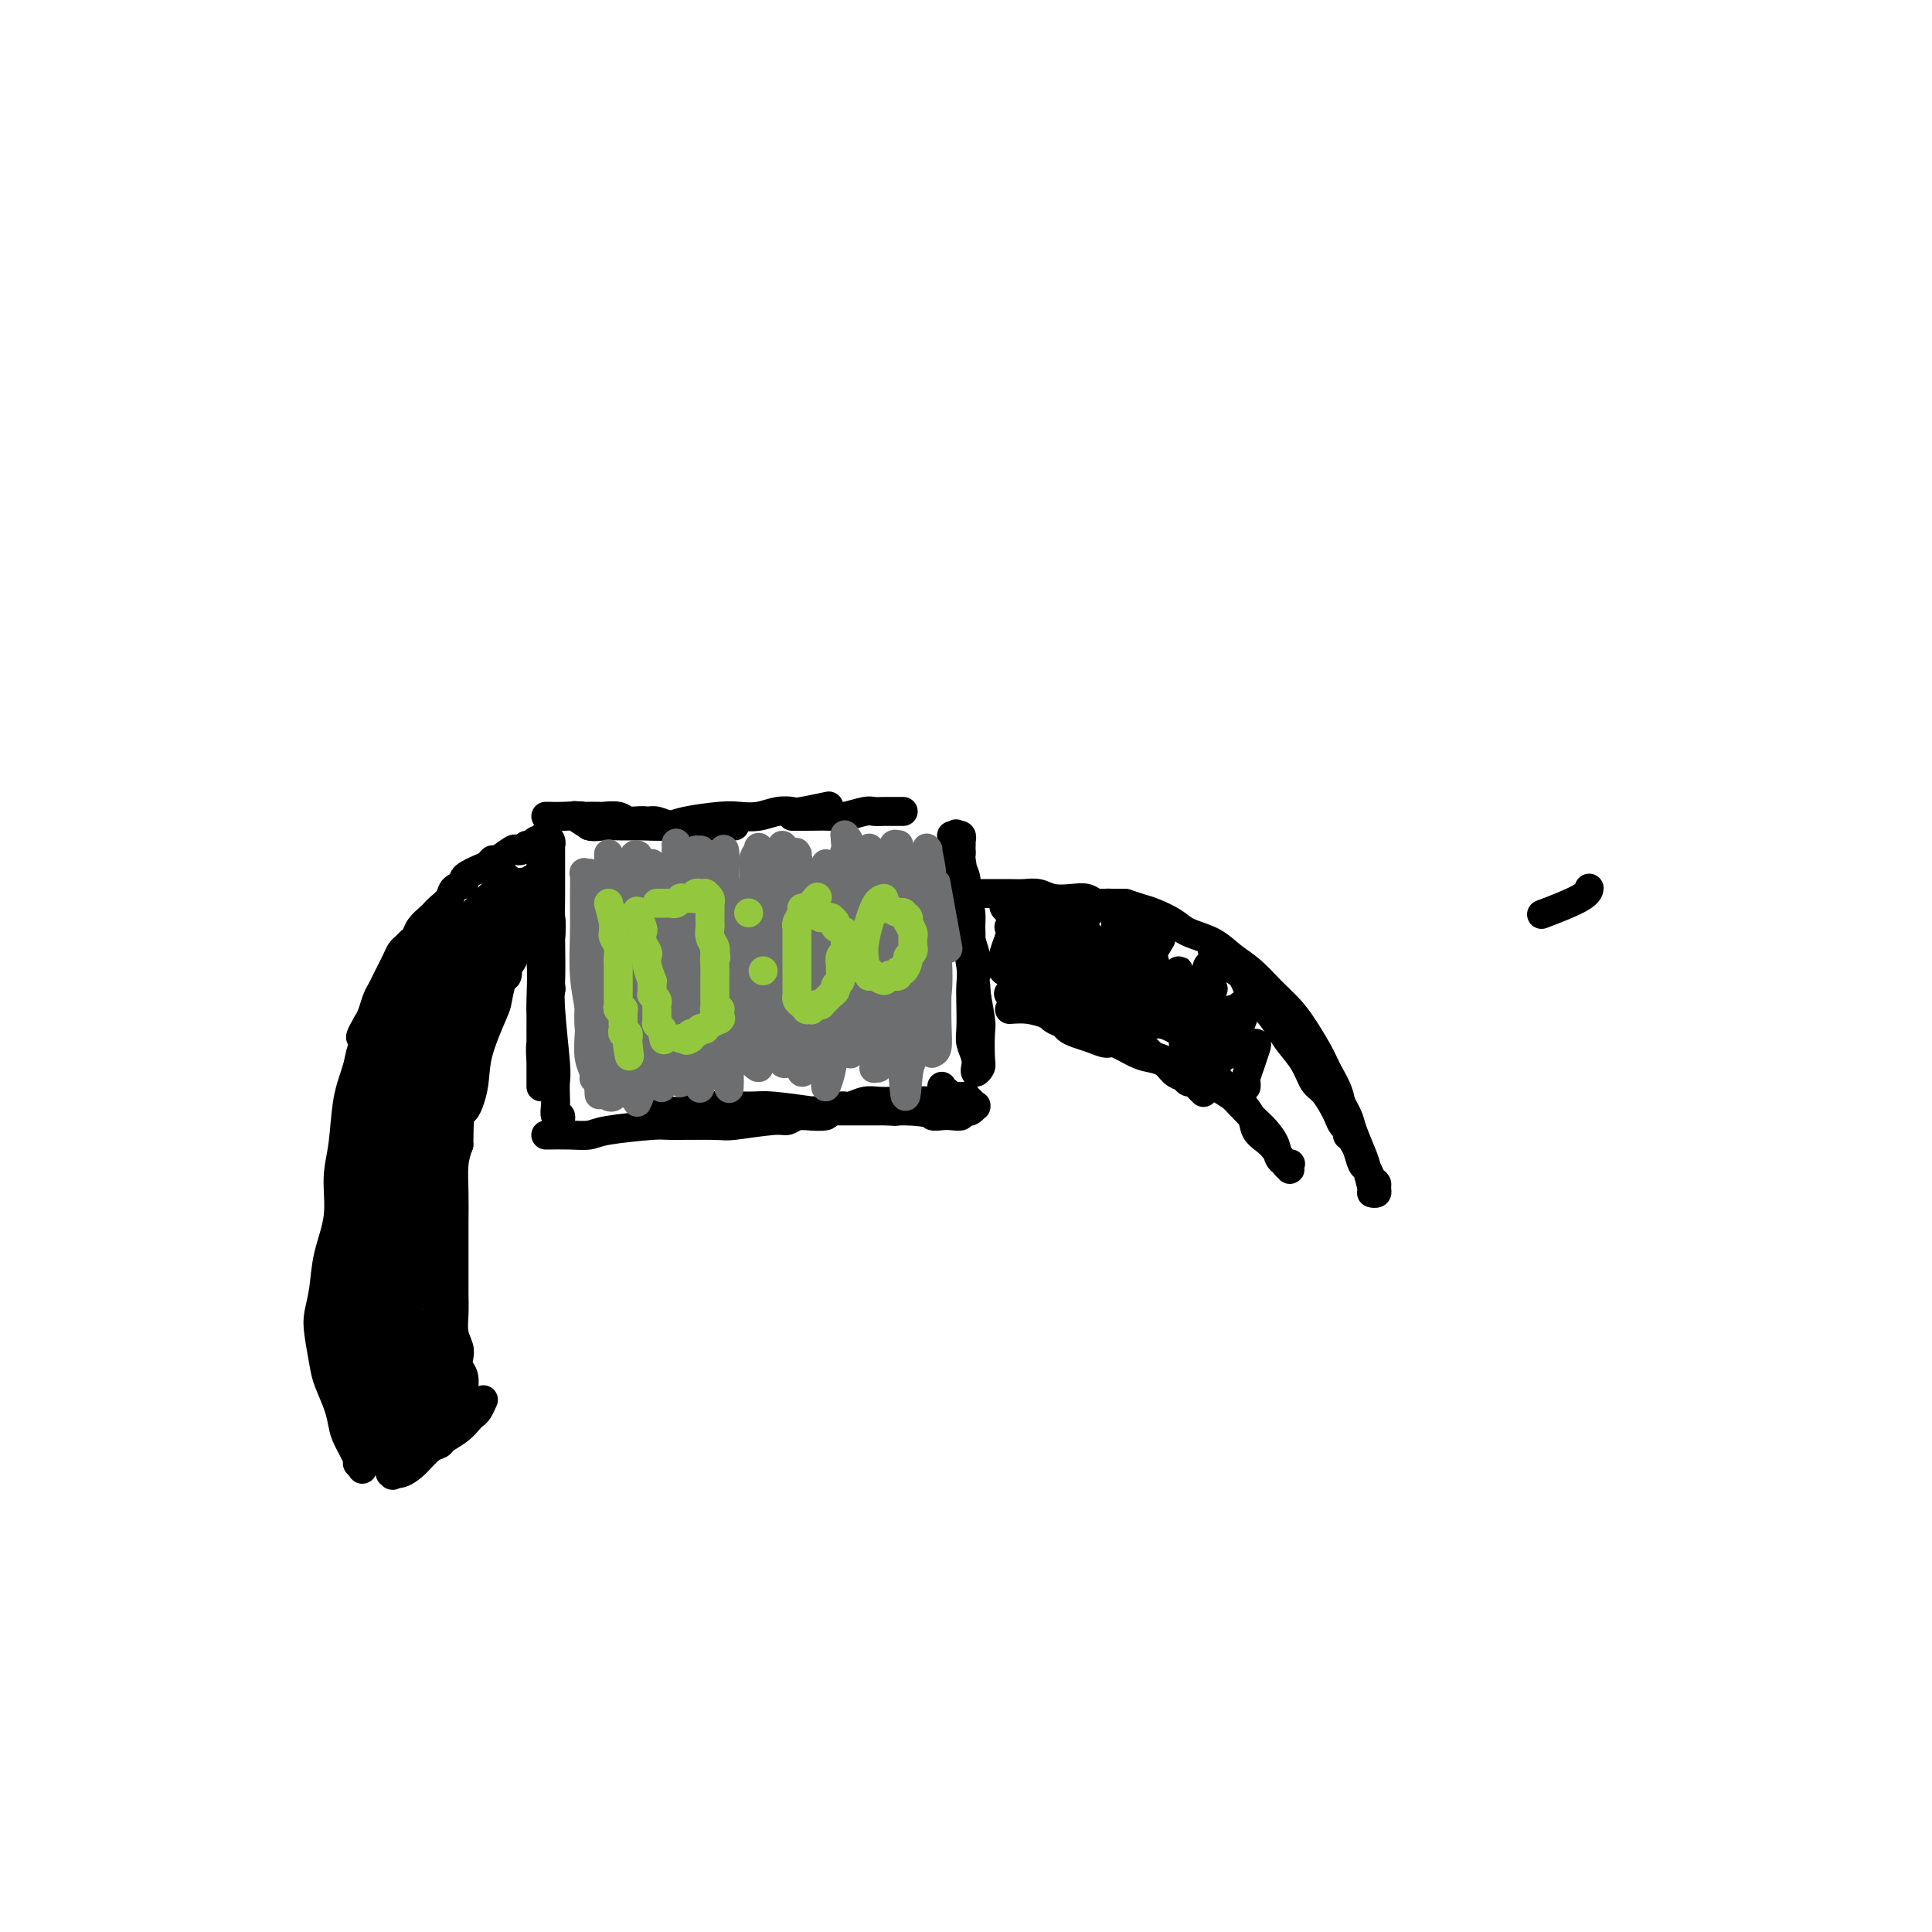 <svg viewBox='0 0 400 400' version='1.1' xmlns='http://www.w3.org/2000/svg' xmlns:xlink='http://www.w3.org/1999/xlink'><g fill='none' stroke='#000000' stroke-width='6' stroke-linecap='round' stroke-linejoin='round'><path d='M329,184c-0.000,0.000 -0.000,0.000 0,0c0.000,-0.000 0.000,-0.000 0,0c-0.000,0.000 -0.000,0.000 0,0c0.000,-0.000 0.000,-0.000 0,0c-0.000,0.000 -0.000,0.000 0,0c0.000,-0.000 0.000,-0.001 0,0c-0.000,0.001 -0.001,0.005 0,0c0.001,-0.005 0.002,-0.018 0,0c-0.002,0.018 -0.009,0.068 0,0c0.009,-0.068 0.033,-0.255 0,0c-0.033,0.255 -0.124,0.953 -2,2c-1.876,1.047 -5.536,2.442 -7,3c-1.464,0.558 -0.732,0.279 0,0'/><path d='M113,177c-0.008,0.455 -0.016,0.911 0,2c0.016,1.089 0.057,2.813 0,4c-0.057,1.187 -0.211,1.837 0,3c0.211,1.163 0.789,2.839 1,4c0.211,1.161 0.057,1.806 0,3c-0.057,1.194 -0.015,2.935 0,4c0.015,1.065 0.004,1.452 0,2c-0.004,0.548 -0.001,1.257 0,2c0.001,0.743 0.000,1.520 0,2c-0.000,0.480 0.001,0.664 0,1c-0.001,0.336 -0.004,0.823 0,1c0.004,0.177 0.015,0.045 0,0c-0.015,-0.045 -0.057,-0.003 0,0c0.057,0.003 0.211,-0.033 0,-1c-0.211,-0.967 -0.789,-2.867 -1,-4c-0.211,-1.133 -0.057,-1.501 0,-2c0.057,-0.499 0.016,-1.131 0,-2c-0.016,-0.869 -0.008,-1.976 0,-3c0.008,-1.024 0.016,-1.966 0,-3c-0.016,-1.034 -0.057,-2.161 0,-3c0.057,-0.839 0.211,-1.390 0,-2c-0.211,-0.610 -0.789,-1.277 -1,-2c-0.211,-0.723 -0.057,-1.500 0,-2c0.057,-0.500 0.015,-0.723 0,-1c-0.015,-0.277 -0.004,-0.609 0,-1c0.004,-0.391 0.001,-0.842 0,-1c-0.001,-0.158 0.001,-0.024 0,0c-0.001,0.024 -0.004,-0.062 0,0c0.004,0.062 0.015,0.271 0,1c-0.015,0.729 -0.057,1.979 0,3c0.057,1.021 0.211,1.812 0,3c-0.211,1.188 -0.789,2.772 -1,3c-0.211,0.228 -0.057,-0.900 0,0c0.057,0.900 0.016,3.829 0,5c-0.016,1.171 -0.008,0.586 0,0'/><path d='M113,169c1.312,0.031 2.623,0.061 4,0c1.377,-0.061 2.819,-0.214 4,0c1.181,0.214 2.101,0.793 3,1c0.899,0.207 1.777,0.041 3,0c1.223,-0.041 2.792,0.041 4,0c1.208,-0.041 2.056,-0.207 3,0c0.944,0.207 1.983,0.788 3,1c1.017,0.212 2.013,0.057 3,0c0.987,-0.057 1.966,-0.015 3,0c1.034,0.015 2.122,0.004 3,0c0.878,-0.004 1.546,-0.001 2,0c0.454,0.001 0.696,0.000 1,0c0.304,-0.000 0.671,-0.000 1,0c0.329,0.000 0.619,0.000 1,0c0.381,-0.000 0.853,0.000 1,0c0.147,-0.000 -0.029,-0.000 0,0c0.029,0.000 0.265,0.000 0,0c-0.265,-0.000 -1.030,-0.000 -2,0c-0.970,0.000 -2.146,0.001 -3,0c-0.854,-0.001 -1.387,-0.004 -2,0c-0.613,0.004 -1.305,0.015 -2,0c-0.695,-0.015 -1.393,-0.057 -2,0c-0.607,0.057 -1.121,0.212 -2,0c-0.879,-0.212 -2.121,-0.793 -3,-1c-0.879,-0.207 -1.395,-0.041 -2,0c-0.605,0.041 -1.300,-0.041 -2,0c-0.700,0.041 -1.406,0.207 -2,0c-0.594,-0.207 -1.075,-0.788 -2,-1c-0.925,-0.212 -2.292,-0.056 -3,0c-0.708,0.056 -0.756,0.014 -1,0c-0.244,-0.014 -0.684,0.002 -1,0c-0.316,-0.002 -0.507,-0.021 -1,0c-0.493,0.021 -1.286,0.083 -2,0c-0.714,-0.083 -1.347,-0.309 -1,0c0.347,0.309 1.673,1.155 3,2'/><path d='M122,171c0.947,0.309 1.814,0.080 3,0c1.186,-0.080 2.691,-0.011 4,0c1.309,0.011 2.422,-0.036 4,0c1.578,0.036 3.622,0.154 5,0c1.378,-0.154 2.091,-0.581 4,-1c1.909,-0.419 5.016,-0.831 7,-1c1.984,-0.169 2.846,-0.097 4,0c1.154,0.097 2.601,0.218 4,0c1.399,-0.218 2.751,-0.777 4,-1c1.249,-0.223 2.397,-0.111 3,0c0.603,0.111 0.662,0.222 2,0c1.338,-0.222 3.954,-0.778 5,-1c1.046,-0.222 0.523,-0.111 0,0'/><path d='M164,169c0.764,0.008 1.527,0.016 3,0c1.473,-0.016 3.654,-0.057 5,0c1.346,0.057 1.856,0.211 3,0c1.144,-0.211 2.924,-0.789 4,-1c1.076,-0.211 1.450,-0.057 2,0c0.550,0.057 1.275,0.015 2,0c0.725,-0.015 1.448,-0.004 2,0c0.552,0.004 0.931,0.001 1,0c0.069,-0.001 -0.174,-0.000 0,0c0.174,0.000 0.764,0.000 1,0c0.236,-0.000 0.118,-0.000 0,0'/><path d='M197,173c0.342,1.307 0.684,2.615 1,4c0.316,1.385 0.607,2.849 1,5c0.393,2.151 0.890,4.990 1,7c0.110,2.010 -0.166,3.192 0,5c0.166,1.808 0.776,4.241 1,6c0.224,1.759 0.064,2.845 0,4c-0.064,1.155 -0.031,2.380 0,4c0.031,1.620 0.061,3.634 0,5c-0.061,1.366 -0.214,2.083 0,3c0.214,0.917 0.793,2.032 1,3c0.207,0.968 0.041,1.787 0,2c-0.041,0.213 0.041,-0.181 0,0c-0.041,0.181 -0.206,0.936 0,1c0.206,0.064 0.784,-0.564 1,-1c0.216,-0.436 0.072,-0.681 0,-2c-0.072,-1.319 -0.071,-3.710 0,-5c0.071,-1.290 0.211,-1.477 0,-3c-0.211,-1.523 -0.773,-4.381 -1,-6c-0.227,-1.619 -0.117,-1.998 0,-3c0.117,-1.002 0.243,-2.627 0,-4c-0.243,-1.373 -0.853,-2.493 -1,-4c-0.147,-1.507 0.171,-3.402 0,-5c-0.171,-1.598 -0.830,-2.901 -1,-4c-0.170,-1.099 0.151,-1.996 0,-3c-0.151,-1.004 -0.772,-2.115 -1,-3c-0.228,-0.885 -0.061,-1.542 0,-2c0.061,-0.458 0.017,-0.715 0,-1c-0.017,-0.285 -0.009,-0.599 0,-1c0.009,-0.401 0.017,-0.891 0,-1c-0.017,-0.109 -0.058,0.163 0,0c0.058,-0.163 0.215,-0.762 0,-1c-0.215,-0.238 -0.801,-0.113 -1,0c-0.199,0.113 -0.011,0.216 0,0c0.011,-0.216 -0.155,-0.751 0,0c0.155,0.751 0.633,2.790 1,5c0.367,2.210 0.624,4.592 1,7c0.376,2.408 0.870,4.840 1,7c0.130,2.160 -0.106,4.046 0,6c0.106,1.954 0.553,3.977 1,6'/><path d='M202,204c0.464,5.556 0.124,3.944 0,4c-0.124,0.056 -0.033,1.778 0,3c0.033,1.222 0.009,1.944 0,3c-0.009,1.056 -0.003,2.444 0,3c0.003,0.556 0.001,0.278 0,0'/><path d='M110,182c-0.121,2.301 -0.243,4.602 0,6c0.243,1.398 0.850,1.892 1,3c0.150,1.108 -0.156,2.831 0,4c0.156,1.169 0.774,1.784 1,4c0.226,2.216 0.061,6.035 0,8c-0.061,1.965 -0.016,2.078 0,3c0.016,0.922 0.004,2.653 0,4c-0.004,1.347 -0.001,2.311 0,3c0.001,0.689 0.000,1.102 0,2c-0.000,0.898 -0.000,2.279 0,3c0.000,0.721 0.000,0.782 0,1c-0.000,0.218 0.000,0.595 0,1c-0.000,0.405 -0.000,0.840 0,1c0.000,0.160 0.000,0.045 0,0c-0.000,-0.045 -0.001,-0.021 0,0c0.001,0.021 0.004,0.040 0,0c-0.004,-0.040 -0.015,-0.137 0,-1c0.015,-0.863 0.057,-2.490 0,-4c-0.057,-1.510 -0.212,-2.904 0,-4c0.212,-1.096 0.793,-1.895 1,-3c0.207,-1.105 0.041,-2.514 0,-4c-0.041,-1.486 0.041,-3.047 0,-5c-0.041,-1.953 -0.207,-4.297 0,-6c0.207,-1.703 0.788,-2.764 1,-4c0.212,-1.236 0.057,-2.648 0,-4c-0.057,-1.352 -0.015,-2.643 0,-4c0.015,-1.357 0.004,-2.780 0,-4c-0.004,-1.220 -0.000,-2.239 0,-3c0.000,-0.761 -0.004,-1.266 0,-2c0.004,-0.734 0.015,-1.698 0,-2c-0.015,-0.302 -0.057,0.058 0,0c0.057,-0.058 0.212,-0.532 0,-1c-0.212,-0.468 -0.789,-0.928 -1,-1c-0.211,-0.072 -0.054,0.246 0,0c0.054,-0.246 0.004,-1.056 0,0c-0.004,1.056 0.037,3.977 0,6c-0.037,2.023 -0.154,3.150 0,5c0.154,1.850 0.577,4.425 1,7'/><path d='M114,191c-0.004,3.600 -0.015,4.602 0,6c0.015,1.398 0.057,3.194 0,5c-0.057,1.806 -0.211,3.624 0,7c0.211,3.376 0.788,8.310 1,11c0.212,2.690 0.061,3.137 0,4c-0.061,0.863 -0.030,2.144 0,3c0.030,0.856 0.061,1.287 0,2c-0.061,0.713 -0.212,1.708 0,2c0.212,0.292 0.789,-0.118 1,0c0.211,0.118 0.057,0.762 0,1c-0.057,0.238 -0.016,0.068 0,0c0.016,-0.068 0.008,-0.034 0,0'/><path d='M113,235c1.712,-0.022 3.424,-0.044 5,0c1.576,0.044 3.014,0.155 4,0c0.986,-0.155 1.518,-0.576 4,-1c2.482,-0.424 6.913,-0.850 9,-1c2.087,-0.150 1.829,-0.025 4,0c2.171,0.025 6.770,-0.049 9,0c2.230,0.049 2.089,0.223 4,0c1.911,-0.223 5.872,-0.843 8,-1c2.128,-0.157 2.422,0.150 3,0c0.578,-0.150 1.440,-0.758 2,-1c0.560,-0.242 0.817,-0.118 2,0c1.183,0.118 3.293,0.232 4,0c0.707,-0.232 0.013,-0.808 0,-1c-0.013,-0.192 0.657,0.001 1,0c0.343,-0.001 0.360,-0.196 0,0c-0.360,0.196 -1.096,0.785 -2,1c-0.904,0.215 -1.976,0.058 -3,0c-1.024,-0.058 -2.000,-0.015 -3,0c-1.000,0.015 -2.023,0.004 -3,0c-0.977,-0.004 -1.908,-0.001 -3,0c-1.092,0.001 -2.344,0.001 -4,0c-1.656,-0.001 -3.717,-0.003 -5,0c-1.283,0.003 -1.788,0.011 -3,0c-1.212,-0.011 -3.130,-0.042 -4,0c-0.870,0.042 -0.692,0.158 -2,0c-1.308,-0.158 -4.103,-0.589 -5,-1c-0.897,-0.411 0.105,-0.803 0,-1c-0.105,-0.197 -1.316,-0.199 -1,0c0.316,0.199 2.158,0.600 4,1'/><path d='M138,230c1.261,0.062 2.914,0.216 4,0c1.086,-0.216 1.604,-0.804 4,-1c2.396,-0.196 6.671,-0.000 9,0c2.329,0.000 2.711,-0.195 5,0c2.289,0.195 6.484,0.781 8,1c1.516,0.219 0.353,0.073 3,0c2.647,-0.073 9.104,-0.072 12,0c2.896,0.072 2.230,0.216 3,0c0.770,-0.216 2.977,-0.790 4,-1c1.023,-0.210 0.863,-0.055 1,0c0.137,0.055 0.570,0.011 1,0c0.430,-0.011 0.856,0.011 1,0c0.144,-0.011 0.004,-0.056 0,0c-0.004,0.056 0.127,0.211 0,0c-0.127,-0.211 -0.512,-0.788 -1,-1c-0.488,-0.212 -1.078,-0.058 -2,0c-0.922,0.058 -2.176,0.020 -3,0c-0.824,-0.020 -1.217,-0.020 -2,0c-0.783,0.020 -1.957,0.062 -3,0c-1.043,-0.062 -1.956,-0.227 -3,0c-1.044,0.227 -2.219,0.845 -3,1c-0.781,0.155 -1.168,-0.155 -2,0c-0.832,0.155 -2.110,0.774 -3,1c-0.890,0.226 -1.393,0.061 -2,0c-0.607,-0.061 -1.318,-0.016 -2,0c-0.682,0.016 -1.334,0.004 -2,0c-0.666,-0.004 -1.347,-0.001 -1,0c0.347,0.001 1.723,0.000 3,0c1.277,-0.000 2.455,-0.000 4,0c1.545,0.000 3.455,0.000 5,0c1.545,-0.000 2.724,-0.000 4,0c1.276,0.000 2.650,0.000 4,0c1.350,-0.000 2.675,-0.000 4,0'/><path d='M188,230c4.747,0.225 4.616,0.789 5,1c0.384,0.211 1.283,0.070 2,0c0.717,-0.070 1.253,-0.070 2,0c0.747,0.070 1.707,0.211 2,0c0.293,-0.211 -0.079,-0.775 0,-1c0.079,-0.225 0.609,-0.113 1,0c0.391,0.113 0.641,0.227 1,0c0.359,-0.227 0.825,-0.796 1,-1c0.175,-0.204 0.057,-0.044 0,0c-0.057,0.044 -0.053,-0.027 0,0c0.053,0.027 0.154,0.151 0,0c-0.154,-0.151 -0.563,-0.576 -1,-1c-0.437,-0.424 -0.901,-0.846 -1,-1c-0.099,-0.154 0.167,-0.041 0,0c-0.167,0.041 -0.765,0.011 -1,0c-0.235,-0.011 -0.105,-0.003 0,0c0.105,0.003 0.186,0.001 0,0c-0.186,-0.001 -0.639,0.001 -1,0c-0.361,-0.001 -0.632,-0.004 -1,0c-0.368,0.004 -0.834,0.015 -1,0c-0.166,-0.015 -0.030,-0.056 0,0c0.030,0.056 -0.044,0.207 0,0c0.044,-0.207 0.208,-0.774 0,-1c-0.208,-0.226 -0.788,-0.113 -1,0c-0.212,0.113 -0.057,0.226 0,0c0.057,-0.226 0.015,-0.792 0,-1c-0.015,-0.208 -0.004,-0.060 0,0c0.004,0.060 0.002,0.030 0,0'/></g>
<g fill='none' stroke='#6D6E70' stroke-width='6' stroke-linecap='round' stroke-linejoin='round'><path d='M123,186c0.422,2.064 0.844,4.128 1,6c0.156,1.872 0.046,3.553 0,5c-0.046,1.447 -0.026,2.661 0,4c0.026,1.339 0.060,2.802 0,4c-0.060,1.198 -0.212,2.130 0,3c0.212,0.870 0.789,1.679 1,2c0.211,0.321 0.057,0.154 0,0c-0.057,-0.154 -0.015,-0.295 0,-1c0.015,-0.705 0.004,-1.975 0,-3c-0.004,-1.025 -0.001,-1.804 0,-3c0.001,-1.196 0.000,-2.808 0,-4c-0.000,-1.192 0.000,-1.965 0,-3c-0.000,-1.035 -0.000,-2.334 0,-4c0.000,-1.666 0.001,-3.699 0,-5c-0.001,-1.301 -0.004,-1.870 0,-2c0.004,-0.130 0.015,0.180 0,0c-0.015,-0.180 -0.057,-0.851 0,-1c0.057,-0.149 0.211,0.222 0,1c-0.211,0.778 -0.789,1.961 -1,3c-0.211,1.039 -0.057,1.933 0,4c0.057,2.067 0.015,5.307 0,7c-0.015,1.693 -0.004,1.840 0,3c0.004,1.160 0.001,3.334 0,5c-0.001,1.666 -0.001,2.826 0,4c0.001,1.174 0.004,2.363 0,3c-0.004,0.637 -0.015,0.723 0,1c0.015,0.277 0.056,0.744 0,1c-0.056,0.256 -0.210,0.301 0,0c0.210,-0.301 0.785,-0.948 1,-2c0.215,-1.052 0.072,-2.508 0,-4c-0.072,-1.492 -0.072,-3.021 0,-5c0.072,-1.979 0.215,-4.407 0,-6c-0.215,-1.593 -0.790,-2.351 -1,-4c-0.210,-1.649 -0.056,-4.188 0,-6c0.056,-1.812 0.015,-2.898 0,-4c-0.015,-1.102 -0.004,-2.220 0,-3c0.004,-0.780 0.001,-1.223 0,0c-0.001,1.223 -0.001,4.111 0,7'/><path d='M124,189c0.081,2.114 0.283,3.900 0,6c-0.283,2.100 -1.053,4.513 -1,7c0.053,2.487 0.928,5.048 1,7c0.072,1.952 -0.660,3.295 -1,5c-0.340,1.705 -0.287,3.774 0,5c0.287,1.226 0.809,1.610 1,2c0.191,0.390 0.052,0.784 0,0c-0.052,-0.784 -0.018,-2.748 0,-5c0.018,-2.252 0.020,-4.793 0,-7c-0.020,-2.207 -0.062,-4.079 0,-6c0.062,-1.921 0.228,-3.892 0,-6c-0.228,-2.108 -0.849,-4.354 -1,-6c-0.151,-1.646 0.170,-2.694 0,-4c-0.170,-1.306 -0.830,-2.872 -1,-4c-0.170,-1.128 0.151,-1.818 0,-2c-0.151,-0.182 -0.773,0.143 -1,0c-0.227,-0.143 -0.057,-0.755 0,0c0.057,0.755 0.001,2.879 0,5c-0.001,2.121 0.051,4.241 0,7c-0.051,2.759 -0.206,6.157 0,9c0.206,2.843 0.773,5.130 1,7c0.227,1.870 0.113,3.323 0,5c-0.113,1.677 -0.227,3.576 0,5c0.227,1.424 0.794,2.371 1,3c0.206,0.629 0.051,0.939 0,1c-0.051,0.061 0.000,-0.127 0,0c-0.000,0.127 -0.053,0.567 0,0c0.053,-0.567 0.210,-2.142 0,-4c-0.210,-1.858 -0.788,-3.998 -1,-6c-0.212,-2.002 -0.057,-3.867 0,-6c0.057,-2.133 0.015,-4.536 0,-7c-0.015,-2.464 -0.004,-4.989 0,-7c0.004,-2.011 0.001,-3.507 0,-5c-0.001,-1.493 -0.000,-2.983 0,-4c0.000,-1.017 -0.001,-1.563 0,-2c0.001,-0.437 0.003,-0.766 0,-1c-0.003,-0.234 -0.011,-0.372 0,0c0.011,0.372 0.041,1.254 0,3c-0.041,1.746 -0.155,4.356 0,7c0.155,2.644 0.577,5.321 1,8c0.423,2.679 0.845,5.359 1,8c0.155,2.641 0.041,5.244 0,7c-0.041,1.756 -0.011,2.665 0,4c0.011,1.335 0.003,3.096 0,4c-0.003,0.904 -0.002,0.952 0,1'/><path d='M124,223c0.244,6.696 -0.145,2.436 0,1c0.145,-1.436 0.823,-0.047 1,0c0.177,0.047 -0.149,-1.248 0,-5c0.149,-3.752 0.772,-9.963 1,-14c0.228,-4.037 0.061,-5.902 0,-8c-0.061,-2.098 -0.016,-4.428 0,-7c0.016,-2.572 0.004,-5.385 0,-7c-0.004,-1.615 -0.001,-2.031 0,-3c0.001,-0.969 0.000,-2.489 0,-3c-0.000,-0.511 0.000,-0.012 0,0c-0.000,0.012 -0.001,-0.465 0,0c0.001,0.465 0.004,1.870 0,4c-0.004,2.130 -0.014,4.984 0,8c0.014,3.016 0.052,6.195 0,9c-0.052,2.805 -0.196,5.238 0,8c0.196,2.762 0.731,5.854 1,8c0.269,2.146 0.272,3.347 0,5c-0.272,1.653 -0.819,3.760 -1,5c-0.181,1.240 0.004,1.614 0,2c-0.004,0.386 -0.197,0.784 0,1c0.197,0.216 0.785,0.252 1,0c0.215,-0.252 0.058,-0.790 0,-2c-0.058,-1.210 -0.016,-3.090 0,-5c0.016,-1.910 0.004,-3.850 0,-6c-0.004,-2.150 -0.002,-4.510 0,-7c0.002,-2.490 0.004,-5.112 0,-8c-0.004,-2.888 -0.015,-6.044 0,-8c0.015,-1.956 0.057,-2.713 0,-4c-0.057,-1.287 -0.211,-3.103 0,-4c0.211,-0.897 0.788,-0.874 1,-1c0.212,-0.126 0.060,-0.400 0,0c-0.060,0.400 -0.026,1.474 0,3c0.026,1.526 0.045,3.503 0,6c-0.045,2.497 -0.156,5.515 0,8c0.156,2.485 0.577,4.438 1,7c0.423,2.562 0.848,5.735 1,8c0.152,2.265 0.030,3.624 0,5c-0.030,1.376 0.030,2.770 0,4c-0.030,1.230 -0.152,2.295 0,3c0.152,0.705 0.577,1.048 1,0c0.423,-1.048 0.846,-3.488 1,-6c0.154,-2.512 0.041,-5.096 0,-8c-0.041,-2.904 -0.011,-6.128 0,-9c0.011,-2.872 0.003,-5.392 0,-8c-0.003,-2.608 -0.002,-5.304 0,-8'/><path d='M132,187c0.308,-6.940 0.079,-4.789 0,-5c-0.079,-0.211 -0.007,-2.782 0,-4c0.007,-1.218 -0.050,-1.082 0,-1c0.050,0.082 0.209,0.111 0,0c-0.209,-0.111 -0.784,-0.362 -1,1c-0.216,1.362 -0.072,4.336 0,7c0.072,2.664 0.072,5.017 0,8c-0.072,2.983 -0.215,6.596 0,10c0.215,3.404 0.790,6.600 1,9c0.210,2.400 0.056,4.004 0,6c-0.056,1.996 -0.012,4.386 0,6c0.012,1.614 -0.007,2.454 0,3c0.007,0.546 0.040,0.798 0,1c-0.040,0.202 -0.154,0.353 0,0c0.154,-0.353 0.577,-1.212 1,-3c0.423,-1.788 0.846,-4.507 1,-7c0.154,-2.493 0.040,-4.761 0,-7c-0.040,-2.239 -0.007,-4.449 0,-7c0.007,-2.551 -0.012,-5.443 0,-8c0.012,-2.557 0.056,-4.778 0,-7c-0.056,-2.222 -0.211,-4.446 0,-6c0.211,-1.554 0.788,-2.440 1,-3c0.212,-0.560 0.060,-0.795 0,-1c-0.060,-0.205 -0.026,-0.379 0,0c0.026,0.379 0.046,1.310 0,3c-0.046,1.690 -0.156,4.140 0,7c0.156,2.860 0.578,6.131 1,9c0.422,2.869 0.845,5.336 1,8c0.155,2.664 0.041,5.524 0,8c-0.041,2.476 -0.008,4.569 0,6c0.008,1.431 -0.008,2.200 0,3c0.008,0.800 0.040,1.631 0,2c-0.040,0.369 -0.150,0.278 0,0c0.150,-0.278 0.562,-0.741 1,-2c0.438,-1.259 0.902,-3.313 1,-6c0.098,-2.687 -0.170,-6.006 0,-9c0.170,-2.994 0.778,-5.663 1,-9c0.222,-3.337 0.060,-7.342 0,-10c-0.060,-2.658 -0.016,-3.970 0,-6c0.016,-2.030 0.004,-4.780 0,-6c-0.004,-1.220 -0.001,-0.910 0,-1c0.001,-0.090 0.000,-0.579 0,-1c-0.000,-0.421 -0.000,-0.773 0,0c0.000,0.773 0.000,2.670 0,5c-0.000,2.330 -0.000,5.094 0,8c0.000,2.906 0.000,5.953 0,9'/><path d='M140,197c-0.004,4.487 -0.015,5.703 0,8c0.015,2.297 0.056,5.674 0,8c-0.056,2.326 -0.208,3.601 0,5c0.208,1.399 0.777,2.922 1,4c0.223,1.078 0.098,1.711 0,2c-0.098,0.289 -0.171,0.233 0,0c0.171,-0.233 0.586,-0.643 1,-2c0.414,-1.357 0.829,-3.661 1,-6c0.171,-2.339 0.099,-4.714 0,-7c-0.099,-2.286 -0.224,-4.483 0,-9c0.224,-4.517 0.796,-11.354 1,-15c0.204,-3.646 0.041,-4.102 0,-5c-0.041,-0.898 0.042,-2.238 0,-3c-0.042,-0.762 -0.207,-0.945 0,-1c0.207,-0.055 0.787,0.020 1,0c0.213,-0.020 0.058,-0.133 0,1c-0.058,1.133 -0.019,3.513 0,6c0.019,2.487 0.018,5.081 0,8c-0.018,2.919 -0.054,6.162 0,9c0.054,2.838 0.197,5.271 0,8c-0.197,2.729 -0.733,5.753 -1,8c-0.267,2.247 -0.265,3.716 0,5c0.265,1.284 0.792,2.382 1,3c0.208,0.618 0.098,0.757 0,1c-0.098,0.243 -0.184,0.590 0,0c0.184,-0.590 0.637,-2.118 1,-4c0.363,-1.882 0.637,-4.120 1,-7c0.363,-2.880 0.814,-6.404 1,-9c0.186,-2.596 0.106,-4.264 0,-7c-0.106,-2.736 -0.239,-6.540 0,-9c0.239,-2.460 0.849,-3.575 1,-5c0.151,-1.425 -0.156,-3.160 0,-5c0.156,-1.840 0.774,-3.784 1,-3c0.226,0.784 0.061,4.296 0,7c-0.061,2.704 -0.016,4.600 0,7c0.016,2.400 0.004,5.305 0,8c-0.004,2.695 0.002,5.181 0,8c-0.002,2.819 -0.011,5.972 0,8c0.011,2.028 0.041,2.931 0,4c-0.041,1.069 -0.155,2.306 0,3c0.155,0.694 0.577,0.847 1,1'/><path d='M151,222c0.051,6.987 -0.322,1.454 0,-1c0.322,-2.454 1.339,-1.827 2,-3c0.661,-1.173 0.966,-4.144 1,-7c0.034,-2.856 -0.202,-5.598 0,-8c0.202,-2.402 0.843,-4.464 1,-7c0.157,-2.536 -0.168,-5.545 0,-8c0.168,-2.455 0.831,-4.354 1,-6c0.169,-1.646 -0.155,-3.039 0,-4c0.155,-0.961 0.788,-1.492 1,-2c0.212,-0.508 0.004,-0.994 0,0c-0.004,0.994 0.195,3.469 0,6c-0.195,2.531 -0.784,5.117 -1,8c-0.216,2.883 -0.059,6.061 0,9c0.059,2.939 0.019,5.639 0,8c-0.019,2.361 -0.019,4.384 0,6c0.019,1.616 0.057,2.826 0,4c-0.057,1.174 -0.209,2.311 0,3c0.209,0.689 0.778,0.929 1,1c0.222,0.071 0.097,-0.026 0,0c-0.097,0.026 -0.167,0.176 0,-1c0.167,-1.176 0.571,-3.678 1,-6c0.429,-2.322 0.885,-4.463 1,-7c0.115,-2.537 -0.109,-5.471 0,-8c0.109,-2.529 0.551,-4.652 1,-7c0.449,-2.348 0.904,-4.921 1,-7c0.096,-2.079 -0.167,-3.663 0,-5c0.167,-1.337 0.763,-2.427 1,-3c0.237,-0.573 0.116,-0.630 0,-1c-0.116,-0.370 -0.228,-1.054 0,-1c0.228,0.054 0.794,0.846 1,2c0.206,1.154 0.051,2.670 0,5c-0.051,2.330 0.000,5.474 0,8c-0.000,2.526 -0.052,4.434 0,7c0.052,2.566 0.209,5.791 0,8c-0.209,2.209 -0.784,3.401 -1,5c-0.216,1.599 -0.073,3.603 0,5c0.073,1.397 0.075,2.187 0,3c-0.075,0.813 -0.228,1.648 0,2c0.228,0.352 0.835,0.220 1,0c0.165,-0.220 -0.112,-0.530 0,-2c0.112,-1.470 0.615,-4.101 1,-7c0.385,-2.899 0.653,-6.067 1,-9c0.347,-2.933 0.773,-5.632 1,-8c0.227,-2.368 0.253,-4.407 0,-6c-0.253,-1.593 -0.787,-2.741 -1,-4c-0.213,-1.259 -0.107,-2.630 0,-4'/><path d='M165,180c0.156,-5.182 0.046,-2.636 0,-2c-0.046,0.636 -0.028,-0.636 0,-1c0.028,-0.364 0.065,0.181 0,0c-0.065,-0.181 -0.231,-1.087 0,0c0.231,1.087 0.861,4.169 1,7c0.139,2.831 -0.211,5.413 0,8c0.211,2.587 0.985,5.180 1,8c0.015,2.820 -0.728,5.869 -1,8c-0.272,2.131 -0.074,3.346 0,5c0.074,1.654 0.023,3.749 0,5c-0.023,1.251 -0.016,1.660 0,2c0.016,0.340 0.043,0.611 0,1c-0.043,0.389 -0.156,0.897 0,1c0.156,0.103 0.580,-0.200 1,-1c0.420,-0.800 0.834,-2.097 1,-4c0.166,-1.903 0.082,-4.414 0,-7c-0.082,-2.586 -0.162,-5.249 0,-8c0.162,-2.751 0.565,-5.592 1,-8c0.435,-2.408 0.901,-4.383 1,-6c0.099,-1.617 -0.170,-2.876 0,-4c0.170,-1.124 0.778,-2.113 1,-3c0.222,-0.887 0.060,-1.672 0,-2c-0.060,-0.328 -0.016,-0.201 0,0c0.016,0.201 0.004,0.474 0,2c-0.004,1.526 -0.001,4.304 0,7c0.001,2.696 0.000,5.310 0,8c-0.000,2.690 0.000,5.455 0,8c-0.000,2.545 -0.001,4.870 0,7c0.001,2.130 0.003,4.066 0,6c-0.003,1.934 -0.012,3.865 0,5c0.012,1.135 0.046,1.473 0,2c-0.046,0.527 -0.170,1.243 0,1c0.170,-0.243 0.634,-1.443 1,-3c0.366,-1.557 0.633,-3.470 1,-6c0.367,-2.530 0.834,-5.679 1,-8c0.166,-2.321 0.030,-3.816 0,-8c-0.030,-4.184 0.045,-11.058 0,-15c-0.045,-3.942 -0.209,-4.952 0,-6c0.209,-1.048 0.792,-2.133 1,-3c0.208,-0.867 0.042,-1.514 0,-2c-0.042,-0.486 0.040,-0.811 0,-1c-0.040,-0.189 -0.203,-0.243 0,0c0.203,0.243 0.772,0.784 1,2c0.228,1.216 0.114,3.108 0,5'/><path d='M176,180c0.159,2.590 0.056,5.564 0,8c-0.056,2.436 -0.064,4.335 0,7c0.064,2.665 0.199,6.097 0,9c-0.199,2.903 -0.734,5.277 -1,7c-0.266,1.723 -0.265,2.796 0,4c0.265,1.204 0.793,2.540 1,3c0.207,0.460 0.094,0.043 0,0c-0.094,-0.043 -0.170,0.286 0,0c0.170,-0.286 0.585,-1.188 1,-3c0.415,-1.812 0.829,-4.536 1,-7c0.171,-2.464 0.097,-4.670 0,-7c-0.097,-2.330 -0.218,-4.785 0,-7c0.218,-2.215 0.777,-4.190 1,-6c0.223,-1.810 0.112,-3.455 0,-5c-0.112,-1.545 -0.226,-2.990 0,-4c0.226,-1.010 0.792,-1.586 1,-2c0.208,-0.414 0.060,-0.665 0,-1c-0.060,-0.335 -0.030,-0.754 0,0c0.030,0.754 0.061,2.680 0,5c-0.061,2.320 -0.212,5.032 0,8c0.212,2.968 0.789,6.190 1,9c0.211,2.810 0.056,5.208 0,8c-0.056,2.792 -0.012,5.979 0,8c0.012,2.021 -0.008,2.874 0,4c0.008,1.126 0.045,2.523 0,3c-0.045,0.477 -0.171,0.034 0,0c0.171,-0.034 0.639,0.342 1,0c0.361,-0.342 0.615,-1.403 1,-3c0.385,-1.597 0.901,-3.729 1,-6c0.099,-2.271 -0.218,-4.680 0,-7c0.218,-2.320 0.972,-4.552 1,-7c0.028,-2.448 -0.668,-5.111 -1,-8c-0.332,-2.889 -0.299,-6.005 0,-8c0.299,-1.995 0.865,-2.868 1,-4c0.135,-1.132 -0.161,-2.522 0,-3c0.161,-0.478 0.779,-0.044 1,0c0.221,0.044 0.045,-0.301 0,0c-0.045,0.301 0.040,1.250 0,3c-0.040,1.750 -0.207,4.302 0,7c0.207,2.698 0.788,5.540 1,8c0.212,2.460 0.057,4.536 0,7c-0.057,2.464 -0.015,5.315 0,8c0.015,2.685 0.004,5.204 0,7c-0.004,1.796 -0.001,2.868 0,4c0.001,1.132 0.000,2.323 0,3c-0.000,0.677 -0.000,0.838 0,1'/><path d='M187,223c0.493,7.583 0.724,2.542 1,0c0.276,-2.542 0.596,-2.584 1,-4c0.404,-1.416 0.893,-4.204 1,-7c0.107,-2.796 -0.169,-5.598 0,-8c0.169,-2.402 0.781,-4.403 1,-7c0.219,-2.597 0.045,-5.791 0,-8c-0.045,-2.209 0.039,-3.433 0,-5c-0.039,-1.567 -0.203,-3.475 0,-5c0.203,-1.525 0.771,-2.665 1,-3c0.229,-0.335 0.117,0.136 0,0c-0.117,-0.136 -0.241,-0.879 0,0c0.241,0.879 0.845,3.381 1,6c0.155,2.619 -0.141,5.356 0,8c0.141,2.644 0.717,5.196 1,8c0.283,2.804 0.271,5.862 0,8c-0.271,2.138 -0.801,3.357 -1,5c-0.199,1.643 -0.067,3.710 0,5c0.067,1.290 0.071,1.803 0,2c-0.071,0.197 -0.215,0.079 0,0c0.215,-0.079 0.790,-0.118 1,-1c0.210,-0.882 0.056,-2.606 0,-5c-0.056,-2.394 -0.015,-5.458 0,-8c0.015,-2.542 0.005,-4.563 0,-7c-0.005,-2.437 -0.003,-5.291 0,-7c0.003,-1.709 0.008,-2.274 0,-3c-0.008,-0.726 -0.030,-1.615 0,-2c0.030,-0.385 0.111,-0.268 0,-1c-0.111,-0.732 -0.415,-2.312 0,0c0.415,2.312 1.547,8.518 2,11c0.453,2.482 0.226,1.241 0,0'/></g>
<g fill='none' stroke='#93C83E' stroke-width='6' stroke-linecap='round' stroke-linejoin='round'><path d='M126,187c0.425,1.603 0.850,3.206 1,4c0.150,0.794 0.026,0.779 0,1c-0.026,0.221 0.046,0.679 0,1c-0.046,0.321 -0.208,0.506 0,1c0.208,0.494 0.788,1.297 1,2c0.212,0.703 0.057,1.305 0,2c-0.057,0.695 -0.015,1.481 0,2c0.015,0.519 0.004,0.770 0,1c-0.004,0.230 -0.001,0.439 0,1c0.001,0.561 0.000,1.474 0,2c-0.000,0.526 0.000,0.666 0,1c-0.000,0.334 -0.001,0.864 0,1c0.001,0.136 0.004,-0.121 0,0c-0.004,0.121 -0.015,0.620 0,1c0.015,0.380 0.057,0.642 0,1c-0.057,0.358 -0.211,0.813 0,1c0.211,0.187 0.789,0.106 1,0c0.211,-0.106 0.057,-0.235 0,0c-0.057,0.235 -0.015,0.836 0,1c0.015,0.164 0.003,-0.110 0,0c-0.003,0.110 0.003,0.603 0,1c-0.003,0.397 -0.015,0.699 0,1c0.015,0.301 0.057,0.602 0,1c-0.057,0.398 -0.211,0.891 0,1c0.211,0.109 0.789,-0.168 1,0c0.211,0.168 0.057,0.781 0,1c-0.057,0.219 -0.015,0.045 0,0c0.015,-0.045 0.004,0.040 0,0c-0.004,-0.040 -0.001,-0.203 0,0c0.001,0.203 0.000,0.772 0,1c-0.000,0.228 -0.000,0.114 0,0'/><path d='M130,216c0.619,4.713 0.166,1.995 0,1c-0.166,-0.995 -0.045,-0.268 0,0c0.045,0.268 0.013,0.077 0,0c-0.013,-0.077 -0.006,-0.038 0,0'/><path d='M136,187c0.734,0.001 1.467,0.001 2,0c0.533,-0.001 0.865,-0.004 1,0c0.135,0.004 0.074,0.015 0,0c-0.074,-0.015 -0.159,-0.057 0,0c0.159,0.057 0.564,0.211 1,0c0.436,-0.211 0.904,-0.789 1,-1c0.096,-0.211 -0.181,-0.057 0,0c0.181,0.057 0.819,0.016 1,0c0.181,-0.016 -0.096,-0.008 0,0c0.096,0.008 0.565,0.016 1,0c0.435,-0.016 0.835,-0.057 1,0c0.165,0.057 0.096,0.211 0,0c-0.096,-0.211 -0.218,-0.789 0,-1c0.218,-0.211 0.776,-0.057 1,0c0.224,0.057 0.113,0.015 0,0c-0.113,-0.015 -0.227,-0.005 0,0c0.227,0.005 0.797,0.004 1,0c0.203,-0.004 0.040,-0.011 0,0c-0.040,0.011 0.042,0.040 0,0c-0.042,-0.040 -0.207,-0.149 0,0c0.207,0.149 0.788,0.554 1,1c0.212,0.446 0.057,0.931 0,1c-0.057,0.069 -0.016,-0.277 0,0c0.016,0.277 0.008,1.177 0,2c-0.008,0.823 -0.016,1.569 0,2c0.016,0.431 0.056,0.549 0,1c-0.056,0.451 -0.207,1.237 0,2c0.207,0.763 0.774,1.504 1,2c0.226,0.496 0.113,0.748 0,1'/><path d='M148,197c0.464,1.991 0.124,0.967 0,1c-0.124,0.033 -0.033,1.123 0,2c0.033,0.877 0.009,1.542 0,2c-0.009,0.458 -0.002,0.709 0,1c0.002,0.291 0.001,0.620 0,1c-0.001,0.380 -0.000,0.810 0,1c0.000,0.190 0.000,0.141 0,0c-0.000,-0.141 -0.000,-0.374 0,0c0.000,0.374 0.000,1.354 0,2c-0.000,0.646 -0.001,0.958 0,1c0.001,0.042 0.004,-0.185 0,0c-0.004,0.185 -0.015,0.780 0,1c0.015,0.220 0.057,0.063 0,0c-0.057,-0.063 -0.211,-0.032 0,0c0.211,0.032 0.789,0.065 1,0c0.211,-0.065 0.056,-0.227 0,0c-0.056,0.227 -0.013,0.844 0,1c0.013,0.156 -0.004,-0.150 0,0c0.004,0.150 0.030,0.757 0,1c-0.030,0.243 -0.117,0.121 0,0c0.117,-0.121 0.439,-0.243 0,0c-0.439,0.243 -1.638,0.850 -2,1c-0.362,0.150 0.113,-0.156 0,0c-0.113,0.156 -0.814,0.773 -1,1c-0.186,0.227 0.144,0.065 0,0c-0.144,-0.065 -0.760,-0.032 -1,0c-0.240,0.032 -0.103,0.064 0,0c0.103,-0.064 0.172,-0.223 0,0c-0.172,0.223 -0.585,0.829 -1,1c-0.415,0.171 -0.833,-0.094 -1,0c-0.167,0.094 -0.084,0.547 0,1'/><path d='M143,215c-1.156,0.774 -1.046,0.207 -1,0c0.046,-0.207 0.026,-0.056 0,0c-0.026,0.056 -0.060,0.015 0,0c0.060,-0.015 0.212,-0.004 0,0c-0.212,0.004 -0.789,0.001 -1,0c-0.211,-0.001 -0.057,-0.000 0,0c0.057,0.000 0.015,0.000 0,0c-0.015,-0.000 -0.004,-0.000 0,0c0.004,0.000 0.002,0.000 0,0'/><path d='M132,189c-0.111,-0.322 -0.222,-0.643 0,0c0.222,0.643 0.778,2.252 1,3c0.222,0.748 0.111,0.636 0,1c-0.111,0.364 -0.222,1.205 0,2c0.222,0.795 0.777,1.543 1,2c0.223,0.457 0.112,0.623 0,1c-0.112,0.377 -0.226,0.965 0,2c0.226,1.035 0.793,2.516 1,3c0.207,0.484 0.056,-0.028 0,0c-0.056,0.028 -0.016,0.595 0,1c0.016,0.405 0.008,0.647 0,1c-0.008,0.353 -0.016,0.815 0,1c0.016,0.185 0.057,0.092 0,0c-0.057,-0.092 -0.211,-0.182 0,0c0.211,0.182 0.789,0.638 1,1c0.211,0.362 0.057,0.632 0,1c-0.057,0.368 -0.015,0.833 0,1c0.015,0.167 0.004,0.034 0,0c-0.004,-0.034 -0.001,0.029 0,0c0.001,-0.029 0.000,-0.151 0,0c-0.000,0.151 -0.000,0.575 0,1c0.000,0.425 0.000,0.850 0,1c-0.000,0.150 0.000,0.026 0,0c-0.000,-0.026 -0.000,0.045 0,0c0.000,-0.045 0.000,-0.208 0,0c-0.000,0.208 -0.001,0.787 0,1c0.001,0.213 0.004,0.061 0,0c-0.004,-0.061 -0.015,-0.030 0,0c0.015,0.030 0.056,0.060 0,0c-0.056,-0.060 -0.207,-0.208 0,0c0.207,0.208 0.774,0.774 1,1c0.226,0.226 0.113,0.113 0,0'/><path d='M137,213c0.833,4.000 0.417,2.000 0,0'/><path d='M155,189c0.000,0.000 0.000,0.000 0,0c0.000,0.000 0.000,0.000 0,0'/><path d='M158,201c0.000,0.000 0.000,0.000 0,0c0.000,0.000 0.000,0.000 0,0'/><path d='M169,186c0.194,-0.231 0.388,-0.462 0,0c-0.388,0.462 -1.358,1.615 -2,2c-0.642,0.385 -0.957,0.000 -1,0c-0.043,-0.000 0.185,0.384 0,1c-0.185,0.616 -0.781,1.463 -1,2c-0.219,0.537 -0.059,0.763 0,1c0.059,0.237 0.016,0.483 0,1c-0.016,0.517 -0.004,1.304 0,2c0.004,0.696 0.001,1.303 0,2c-0.001,0.697 -0.000,1.486 0,2c0.000,0.514 0.000,0.755 0,1c-0.000,0.245 0.000,0.496 0,1c-0.000,0.504 -0.001,1.263 0,2c0.001,0.737 0.003,1.454 0,2c-0.003,0.546 -0.011,0.921 0,1c0.011,0.079 0.042,-0.136 0,0c-0.042,0.136 -0.156,0.625 0,1c0.156,0.375 0.582,0.636 1,1c0.418,0.364 0.829,0.831 1,1c0.171,0.169 0.101,0.042 0,0c-0.101,-0.042 -0.233,0.003 0,0c0.233,-0.003 0.832,-0.052 1,0c0.168,0.052 -0.096,0.207 0,0c0.096,-0.207 0.550,-0.776 1,-1c0.450,-0.224 0.895,-0.101 1,0c0.105,0.101 -0.131,0.182 0,0c0.131,-0.182 0.627,-0.625 1,-1c0.373,-0.375 0.622,-0.682 1,-1c0.378,-0.318 0.886,-0.647 1,-1c0.114,-0.353 -0.167,-0.728 0,-1c0.167,-0.272 0.780,-0.439 1,-1c0.220,-0.561 0.045,-1.515 0,-2c-0.045,-0.485 0.039,-0.501 0,-1c-0.039,-0.499 -0.203,-1.480 0,-2c0.203,-0.520 0.772,-0.577 1,-1c0.228,-0.423 0.114,-1.211 0,-2'/><path d='M175,195c0.152,-1.461 0.033,-1.112 0,-1c-0.033,0.112 0.020,-0.011 0,0c-0.020,0.011 -0.114,0.157 0,0c0.114,-0.157 0.437,-0.616 0,-1c-0.437,-0.384 -1.634,-0.691 -2,-1c-0.366,-0.309 0.098,-0.619 0,-1c-0.098,-0.381 -0.757,-0.834 -1,-1c-0.243,-0.166 -0.069,-0.044 0,0c0.069,0.044 0.032,0.012 0,0c-0.032,-0.012 -0.060,-0.003 0,0c0.060,0.003 0.209,0.001 0,0c-0.209,-0.001 -0.774,-0.000 -1,0c-0.226,0.000 -0.113,0.000 0,0c0.113,-0.000 0.226,-0.000 0,0c-0.226,0.000 -0.792,0.000 -1,0c-0.208,-0.000 -0.060,-0.000 0,0c0.060,0.000 0.030,0.000 0,0'/><path d='M183,186c-0.617,0.157 -1.233,0.314 -2,2c-0.767,1.686 -1.683,4.900 -2,7c-0.317,2.100 -0.033,3.085 0,4c0.033,0.915 -0.185,1.761 0,2c0.185,0.239 0.774,-0.127 1,0c0.226,0.127 0.088,0.748 0,1c-0.088,0.252 -0.126,0.134 0,0c0.126,-0.134 0.416,-0.283 1,0c0.584,0.283 1.462,1.000 2,1c0.538,0.000 0.735,-0.716 1,-1c0.265,-0.284 0.597,-0.135 1,0c0.403,0.135 0.878,0.258 1,0c0.122,-0.258 -0.107,-0.895 0,-1c0.107,-0.105 0.550,0.321 1,0c0.450,-0.321 0.905,-1.391 1,-2c0.095,-0.609 -0.171,-0.759 0,-1c0.171,-0.241 0.779,-0.574 1,-1c0.221,-0.426 0.055,-0.945 0,-1c-0.055,-0.055 -0.001,0.354 0,0c0.001,-0.354 -0.052,-1.472 0,-2c0.052,-0.528 0.210,-0.468 0,-1c-0.210,-0.532 -0.787,-1.658 -1,-2c-0.213,-0.342 -0.061,0.101 0,0c0.061,-0.101 0.030,-0.745 0,-1c-0.030,-0.255 -0.060,-0.121 0,0c0.060,0.121 0.210,0.229 0,0c-0.210,-0.229 -0.780,-0.796 -1,-1c-0.220,-0.204 -0.090,-0.044 0,0c0.090,0.044 0.140,-0.027 0,0c-0.140,0.027 -0.468,0.150 -1,0c-0.532,-0.150 -1.266,-0.575 -2,-1'/><path d='M184,188c-0.940,-1.238 -0.792,-0.333 -1,0c-0.208,0.333 -0.774,0.095 -1,0c-0.226,-0.095 -0.113,-0.048 0,0'/></g>
<g fill='none' stroke='#000000' stroke-width='6' stroke-linecap='round' stroke-linejoin='round'><path d='M203,185c0.999,0.002 1.999,0.004 3,0c1.001,-0.004 2.004,-0.015 3,0c0.996,0.015 1.986,0.056 3,0c1.014,-0.056 2.053,-0.207 3,0c0.947,0.207 1.801,0.774 3,1c1.199,0.226 2.741,0.113 4,0c1.259,-0.113 2.235,-0.226 3,0c0.765,0.226 1.319,0.793 2,1c0.681,0.207 1.489,0.056 2,0c0.511,-0.056 0.724,-0.015 1,0c0.276,0.015 0.615,0.004 1,0c0.385,-0.004 0.818,-0.001 1,0c0.182,0.001 0.114,0.000 0,0c-0.114,-0.000 -0.274,-0.000 -1,0c-0.726,0.000 -2.017,0.000 -3,0c-0.983,-0.000 -1.656,-0.000 -2,0c-0.344,0.000 -0.357,0.000 -1,0c-0.643,-0.000 -1.915,0.000 -3,0c-1.085,-0.000 -1.982,-0.000 -3,0c-1.018,0.000 -2.156,0.000 -3,0c-0.844,-0.000 -1.393,-0.000 -2,0c-0.607,0.000 -1.273,0.000 -2,0c-0.727,-0.000 -1.515,-0.001 -2,0c-0.485,0.001 -0.668,0.003 -1,0c-0.332,-0.003 -0.815,-0.011 -1,0c-0.185,0.011 -0.072,0.041 0,0c0.072,-0.041 0.105,-0.155 0,0c-0.105,0.155 -0.347,0.577 0,1c0.347,0.423 1.283,0.845 2,1c0.717,0.155 1.216,0.041 2,0c0.784,-0.041 1.854,-0.011 3,0c1.146,0.011 2.369,0.003 3,0c0.631,-0.003 0.670,-0.001 2,0c1.330,0.001 3.951,0.000 5,0c1.049,-0.000 0.524,-0.000 0,0'/><path d='M209,209c1.334,-0.090 2.668,-0.180 4,0c1.332,0.180 2.661,0.629 4,1c1.339,0.371 2.688,0.665 4,1c1.312,0.335 2.587,0.710 4,1c1.413,0.290 2.962,0.496 4,1c1.038,0.504 1.563,1.305 3,2c1.437,0.695 3.785,1.285 5,2c1.215,0.715 1.295,1.554 2,2c0.705,0.446 2.034,0.497 3,1c0.966,0.503 1.568,1.458 2,2c0.432,0.542 0.694,0.671 1,1c0.306,0.329 0.657,0.859 1,1c0.343,0.141 0.680,-0.106 1,0c0.320,0.106 0.623,0.566 1,1c0.377,0.434 0.827,0.842 1,1c0.173,0.158 0.069,0.067 0,0c-0.069,-0.067 -0.102,-0.111 0,0c0.102,0.111 0.337,0.377 0,0c-0.337,-0.377 -1.248,-1.397 -2,-2c-0.752,-0.603 -1.344,-0.790 -2,-1c-0.656,-0.210 -1.377,-0.442 -2,-1c-0.623,-0.558 -1.149,-1.441 -2,-2c-0.851,-0.559 -2.027,-0.794 -3,-1c-0.973,-0.206 -1.745,-0.384 -3,-1c-1.255,-0.616 -2.995,-1.671 -4,-2c-1.005,-0.329 -1.276,0.066 -2,0c-0.724,-0.066 -1.899,-0.595 -3,-1c-1.101,-0.405 -2.126,-0.687 -3,-1c-0.874,-0.313 -1.596,-0.658 -2,-1c-0.404,-0.342 -0.489,-0.683 -1,-1c-0.511,-0.317 -1.446,-0.611 -2,-1c-0.554,-0.389 -0.726,-0.874 -1,-1c-0.274,-0.126 -0.650,0.107 0,0c0.650,-0.107 2.325,-0.553 4,-1'/><path d='M221,209c1.381,0.105 2.835,0.868 4,1c1.165,0.132 2.041,-0.367 4,0c1.959,0.367 5.001,1.601 7,2c1.999,0.399 2.954,-0.038 4,0c1.046,0.038 2.183,0.550 3,1c0.817,0.450 1.316,0.839 2,1c0.684,0.161 1.555,0.095 2,0c0.445,-0.095 0.466,-0.218 1,0c0.534,0.218 1.581,0.777 2,1c0.419,0.223 0.209,0.112 0,0'/><path d='M233,187c1.034,0.357 2.068,0.714 3,1c0.932,0.286 1.760,0.503 3,1c1.240,0.497 2.890,1.276 4,2c1.110,0.724 1.678,1.393 3,2c1.322,0.607 3.396,1.152 5,2c1.604,0.848 2.736,2.000 4,3c1.264,1.000 2.660,1.849 4,3c1.340,1.151 2.624,2.604 4,4c1.376,1.396 2.845,2.736 4,4c1.155,1.264 1.997,2.453 3,4c1.003,1.547 2.167,3.453 3,5c0.833,1.547 1.337,2.736 2,4c0.663,1.264 1.487,2.602 2,4c0.513,1.398 0.715,2.855 1,4c0.285,1.145 0.654,1.979 1,3c0.346,1.021 0.670,2.228 1,3c0.330,0.772 0.667,1.110 1,2c0.333,0.890 0.663,2.332 1,3c0.337,0.668 0.680,0.561 1,1c0.320,0.439 0.618,1.424 1,2c0.382,0.576 0.849,0.743 1,1c0.151,0.257 -0.015,0.606 0,1c0.015,0.394 0.212,0.835 0,1c-0.212,0.165 -0.835,0.056 -1,0c-0.165,-0.056 0.126,-0.058 0,-1c-0.126,-0.942 -0.668,-2.826 -1,-4c-0.332,-1.174 -0.455,-1.640 -1,-3c-0.545,-1.360 -1.511,-3.613 -2,-5c-0.489,-1.387 -0.501,-1.907 -1,-3c-0.499,-1.093 -1.485,-2.758 -2,-4c-0.515,-1.242 -0.560,-2.060 -1,-3c-0.440,-0.940 -1.276,-2.003 -2,-3c-0.724,-0.997 -1.334,-1.929 -2,-3c-0.666,-1.071 -1.386,-2.283 -2,-3c-0.614,-0.717 -1.123,-0.941 -2,-2c-0.877,-1.059 -2.121,-2.952 -3,-4c-0.879,-1.048 -1.391,-1.250 -2,-2c-0.609,-0.750 -1.315,-2.047 -2,-3c-0.685,-0.953 -1.349,-1.562 -2,-2c-0.651,-0.438 -1.288,-0.705 -2,-1c-0.712,-0.295 -1.499,-0.618 -2,-1c-0.501,-0.382 -0.714,-0.823 -1,-1c-0.286,-0.177 -0.643,-0.088 -1,0'/><path d='M253,199c-1.194,-1.012 -0.178,-1.043 0,-1c0.178,0.043 -0.481,0.161 -1,0c-0.519,-0.161 -0.898,-0.601 -1,-1c-0.102,-0.399 0.074,-0.758 0,-1c-0.074,-0.242 -0.397,-0.367 0,0c0.397,0.367 1.512,1.227 2,2c0.488,0.773 0.347,1.460 1,2c0.653,0.540 2.099,0.934 3,2c0.901,1.066 1.256,2.805 2,4c0.744,1.195 1.876,1.847 3,3c1.124,1.153 2.240,2.808 3,4c0.760,1.192 1.163,1.923 2,3c0.837,1.077 2.108,2.501 3,4c0.892,1.499 1.405,3.074 2,4c0.595,0.926 1.274,1.203 2,2c0.726,0.797 1.501,2.112 2,3c0.499,0.888 0.722,1.348 1,2c0.278,0.652 0.610,1.495 1,2c0.390,0.505 0.836,0.671 1,1c0.164,0.329 0.044,0.819 0,1c-0.044,0.181 -0.013,0.052 0,0c0.013,-0.052 0.006,-0.026 0,0'/><path d='M236,218c1.189,0.206 2.377,0.411 4,1c1.623,0.589 3.680,1.560 5,2c1.320,0.440 1.905,0.348 3,1c1.095,0.652 2.702,2.047 4,3c1.298,0.953 2.288,1.465 3,2c0.712,0.535 1.145,1.092 2,2c0.855,0.908 2.132,2.167 3,3c0.868,0.833 1.329,1.242 2,2c0.671,0.758 1.553,1.867 2,3c0.447,1.133 0.460,2.290 1,3c0.540,0.710 1.607,0.974 2,1c0.393,0.026 0.113,-0.185 0,0c-0.113,0.185 -0.060,0.765 0,1c0.060,0.235 0.128,0.124 0,0c-0.128,-0.124 -0.452,-0.261 -1,-1c-0.548,-0.739 -1.319,-2.078 -2,-3c-0.681,-0.922 -1.270,-1.426 -2,-2c-0.730,-0.574 -1.600,-1.218 -2,-2c-0.400,-0.782 -0.330,-1.704 -1,-3c-0.670,-1.296 -2.080,-2.967 -3,-4c-0.920,-1.033 -1.349,-1.428 -2,-2c-0.651,-0.572 -1.522,-1.323 -2,-2c-0.478,-0.677 -0.563,-1.282 -1,-2c-0.437,-0.718 -1.227,-1.551 -2,-2c-0.773,-0.449 -1.528,-0.514 -2,-1c-0.472,-0.486 -0.663,-1.395 -1,-2c-0.337,-0.605 -0.822,-0.908 -1,-1c-0.178,-0.092 -0.048,0.027 0,0c0.048,-0.027 0.013,-0.200 0,0c-0.013,0.200 -0.004,0.771 0,1c0.004,0.229 0.002,0.114 0,0'/><path d='M103,190c-1.484,0.208 -2.968,0.416 -4,1c-1.032,0.584 -1.614,1.545 -2,2c-0.386,0.455 -0.578,0.403 -1,1c-0.422,0.597 -1.075,1.841 -2,3c-0.925,1.159 -2.120,2.232 -3,3c-0.880,0.768 -1.443,1.233 -2,2c-0.557,0.767 -1.108,1.838 -2,3c-0.892,1.162 -2.126,2.414 -3,4c-0.874,1.586 -1.390,3.505 -2,5c-0.610,1.495 -1.315,2.568 -2,4c-0.685,1.432 -1.350,3.225 -2,5c-0.650,1.775 -1.284,3.531 -2,5c-0.716,1.469 -1.512,2.651 -2,4c-0.488,1.349 -0.666,2.863 -1,4c-0.334,1.137 -0.822,1.895 -1,3c-0.178,1.105 -0.044,2.558 0,4c0.044,1.442 -0.002,2.874 0,4c0.002,1.126 0.053,1.947 0,3c-0.053,1.053 -0.210,2.339 0,3c0.210,0.661 0.788,0.696 1,1c0.212,0.304 0.058,0.878 0,1c-0.058,0.122 -0.019,-0.207 0,0c0.019,0.207 0.020,0.949 0,1c-0.020,0.051 -0.059,-0.591 0,-1c0.059,-0.409 0.216,-0.587 0,-1c-0.216,-0.413 -0.804,-1.062 -1,-2c-0.196,-0.938 -0.001,-2.166 0,-3c0.001,-0.834 -0.193,-1.276 0,-2c0.193,-0.724 0.773,-1.732 1,-3c0.227,-1.268 0.103,-2.798 0,-4c-0.103,-1.202 -0.184,-2.076 0,-3c0.184,-0.924 0.632,-1.900 1,-3c0.368,-1.100 0.655,-2.326 1,-4c0.345,-1.674 0.747,-3.797 1,-5c0.253,-1.203 0.358,-1.487 1,-3c0.642,-1.513 1.821,-4.257 3,-7'/><path d='M80,215c1.461,-4.429 1.613,-4.503 2,-5c0.387,-0.497 1.011,-1.417 2,-3c0.989,-1.583 2.345,-3.828 3,-5c0.655,-1.172 0.610,-1.269 1,-2c0.390,-0.731 1.215,-2.094 2,-3c0.785,-0.906 1.531,-1.353 2,-2c0.469,-0.647 0.662,-1.494 1,-2c0.338,-0.506 0.822,-0.672 1,-1c0.178,-0.328 0.051,-0.817 0,-1c-0.051,-0.183 -0.026,-0.061 0,0c0.026,0.061 0.054,0.059 0,0c-0.054,-0.059 -0.192,-0.175 -1,0c-0.808,0.175 -2.288,0.642 -3,1c-0.712,0.358 -0.656,0.609 -1,1c-0.344,0.391 -1.089,0.923 -2,2c-0.911,1.077 -1.987,2.698 -3,4c-1.013,1.302 -1.963,2.283 -3,4c-1.037,1.717 -2.161,4.170 -3,6c-0.839,1.830 -1.392,3.039 -2,5c-0.608,1.961 -1.271,4.675 -2,7c-0.729,2.325 -1.523,4.262 -2,7c-0.477,2.738 -0.638,6.279 -1,9c-0.362,2.721 -0.923,4.622 -1,7c-0.077,2.378 0.332,5.232 0,8c-0.332,2.768 -1.406,5.451 -2,8c-0.594,2.549 -0.707,4.963 -1,7c-0.293,2.037 -0.765,3.696 -1,5c-0.235,1.304 -0.231,2.254 0,4c0.231,1.746 0.691,4.290 1,6c0.309,1.710 0.469,2.588 1,4c0.531,1.412 1.434,3.358 2,5c0.566,1.642 0.797,2.979 1,4c0.203,1.021 0.379,1.724 1,3c0.621,1.276 1.687,3.123 2,4c0.313,0.877 -0.126,0.785 0,1c0.126,0.215 0.817,0.738 1,1c0.183,0.262 -0.143,0.263 0,0c0.143,-0.263 0.755,-0.789 1,-1c0.245,-0.211 0.122,-0.105 0,0'/><path d='M109,193c-0.786,0.974 -1.572,1.948 -2,3c-0.428,1.052 -0.499,2.184 -1,3c-0.501,0.816 -1.433,1.318 -2,2c-0.567,0.682 -0.770,1.544 -1,3c-0.230,1.456 -0.489,3.507 -1,5c-0.511,1.493 -1.275,2.427 -2,4c-0.725,1.573 -1.412,3.785 -2,6c-0.588,2.215 -1.075,4.435 -2,7c-0.925,2.565 -2.286,5.476 -3,8c-0.714,2.524 -0.780,4.661 -1,7c-0.220,2.339 -0.592,4.880 -1,7c-0.408,2.120 -0.851,3.821 -1,6c-0.149,2.179 -0.003,4.838 0,7c0.003,2.162 -0.136,3.829 0,6c0.136,2.171 0.548,4.846 1,7c0.452,2.154 0.943,3.786 1,5c0.057,1.214 -0.321,2.009 0,3c0.321,0.991 1.340,2.178 2,3c0.660,0.822 0.962,1.279 1,2c0.038,0.721 -0.186,1.705 0,2c0.186,0.295 0.783,-0.099 1,0c0.217,0.099 0.054,0.690 0,1c-0.054,0.310 -0.001,0.340 0,0c0.001,-0.340 -0.051,-1.049 0,-2c0.051,-0.951 0.206,-2.144 0,-3c-0.206,-0.856 -0.773,-1.376 -1,-2c-0.227,-0.624 -0.113,-1.353 0,-2c0.113,-0.647 0.227,-1.213 0,-2c-0.227,-0.787 -0.793,-1.795 -1,-3c-0.207,-1.205 -0.056,-2.606 0,-4c0.056,-1.394 0.015,-2.779 0,-4c-0.015,-1.221 -0.005,-2.276 0,-4c0.005,-1.724 0.004,-4.117 0,-6c-0.004,-1.883 -0.011,-3.257 0,-5c0.011,-1.743 0.042,-3.854 0,-6c-0.042,-2.146 -0.155,-4.327 0,-6c0.155,-1.673 0.577,-2.836 1,-4'/><path d='M95,237c0.109,-9.408 0.382,-6.927 1,-7c0.618,-0.073 1.580,-2.700 2,-5c0.420,-2.300 0.298,-4.275 1,-7c0.702,-2.725 2.226,-6.202 3,-8c0.774,-1.798 0.796,-1.917 1,-3c0.204,-1.083 0.590,-3.130 1,-4c0.410,-0.870 0.843,-0.563 1,-1c0.157,-0.437 0.039,-1.618 0,-2c-0.039,-0.382 0.000,0.037 0,0c-0.000,-0.037 -0.041,-0.528 0,-1c0.041,-0.472 0.162,-0.924 0,-1c-0.162,-0.076 -0.608,0.226 -1,0c-0.392,-0.226 -0.729,-0.978 -1,-1c-0.271,-0.022 -0.478,0.688 -1,1c-0.522,0.312 -1.361,0.228 -2,1c-0.639,0.772 -1.077,2.401 -2,4c-0.923,1.599 -2.330,3.168 -3,5c-0.670,1.832 -0.603,3.926 -1,6c-0.397,2.074 -1.258,4.127 -2,7c-0.742,2.873 -1.364,6.565 -2,10c-0.636,3.435 -1.284,6.614 -2,10c-0.716,3.386 -1.498,6.979 -2,10c-0.502,3.021 -0.723,5.468 -1,8c-0.277,2.532 -0.610,5.147 -1,7c-0.390,1.853 -0.837,2.943 -1,4c-0.163,1.057 -0.042,2.081 0,3c0.042,0.919 0.003,1.733 0,2c-0.003,0.267 0.028,-0.011 0,0c-0.028,0.011 -0.117,0.313 0,0c0.117,-0.313 0.440,-1.240 1,-3c0.560,-1.760 1.358,-4.354 2,-7c0.642,-2.646 1.130,-5.345 2,-8c0.870,-2.655 2.123,-5.266 3,-8c0.877,-2.734 1.377,-5.589 2,-9c0.623,-3.411 1.370,-7.377 2,-11c0.630,-3.623 1.143,-6.903 2,-10c0.857,-3.097 2.057,-6.010 3,-9c0.943,-2.990 1.630,-6.058 2,-8c0.370,-1.942 0.425,-2.759 1,-4c0.575,-1.241 1.671,-2.906 2,-4c0.329,-1.094 -0.108,-1.616 0,-2c0.108,-0.384 0.761,-0.629 1,-1c0.239,-0.371 0.064,-0.869 0,-1c-0.064,-0.131 -0.018,0.105 0,0c0.018,-0.105 0.009,-0.553 0,-1'/><path d='M106,189c3.728,-12.920 1.547,-3.218 0,1c-1.547,4.218 -2.461,2.954 -3,3c-0.539,0.046 -0.703,1.401 -2,4c-1.297,2.599 -3.725,6.441 -5,9c-1.275,2.559 -1.395,3.834 -2,6c-0.605,2.166 -1.695,5.224 -3,8c-1.305,2.776 -2.826,5.269 -4,8c-1.174,2.731 -1.999,5.701 -3,9c-1.001,3.299 -2.176,6.926 -3,9c-0.824,2.074 -1.297,2.594 -2,4c-0.703,1.406 -1.637,3.698 -1,3c0.637,-0.698 2.846,-4.385 4,-7c1.154,-2.615 1.253,-4.157 2,-6c0.747,-1.843 2.143,-3.986 3,-6c0.857,-2.014 1.175,-3.897 2,-6c0.825,-2.103 2.157,-4.424 3,-7c0.843,-2.576 1.197,-5.405 2,-8c0.803,-2.595 2.057,-4.956 3,-7c0.943,-2.044 1.577,-3.770 2,-5c0.423,-1.230 0.634,-1.965 1,-3c0.366,-1.035 0.885,-2.371 1,-3c0.115,-0.629 -0.175,-0.550 0,-1c0.175,-0.450 0.817,-1.427 1,-2c0.183,-0.573 -0.091,-0.742 0,-1c0.091,-0.258 0.547,-0.605 1,-1c0.453,-0.395 0.904,-0.839 1,-1c0.096,-0.161 -0.162,-0.039 0,0c0.162,0.039 0.744,-0.003 1,0c0.256,0.003 0.185,0.052 0,0c-0.185,-0.052 -0.486,-0.204 -1,0c-0.514,0.204 -1.243,0.765 -2,1c-0.757,0.235 -1.543,0.146 -2,0c-0.457,-0.146 -0.585,-0.347 -1,0c-0.415,0.347 -1.119,1.242 -2,2c-0.881,0.758 -1.941,1.379 -3,2'/><path d='M94,194c-2.133,1.544 -2.467,2.905 -3,4c-0.533,1.095 -1.266,1.925 -2,3c-0.734,1.075 -1.470,2.395 -2,3c-0.530,0.605 -0.854,0.494 -1,1c-0.146,0.506 -0.114,1.628 0,2c0.114,0.372 0.311,-0.008 0,0c-0.311,0.008 -1.129,0.403 0,0c1.129,-0.403 4.204,-1.605 6,-3c1.796,-1.395 2.312,-2.982 3,-4c0.688,-1.018 1.546,-1.466 2,-2c0.454,-0.534 0.502,-1.155 1,-2c0.498,-0.845 1.444,-1.914 2,-3c0.556,-1.086 0.722,-2.189 1,-3c0.278,-0.811 0.667,-1.330 1,-2c0.333,-0.670 0.611,-1.490 1,-2c0.389,-0.510 0.889,-0.711 1,-1c0.111,-0.289 -0.167,-0.665 0,-1c0.167,-0.335 0.778,-0.627 1,-1c0.222,-0.373 0.054,-0.826 0,-1c-0.054,-0.174 0.008,-0.069 0,0c-0.008,0.069 -0.084,0.100 0,0c0.084,-0.100 0.328,-0.333 0,0c-0.328,0.333 -1.227,1.231 -2,2c-0.773,0.769 -1.421,1.410 -2,2c-0.579,0.590 -1.088,1.131 -2,2c-0.912,0.869 -2.227,2.067 -3,3c-0.773,0.933 -1.005,1.601 -2,3c-0.995,1.399 -2.754,3.527 -4,5c-1.246,1.473 -1.980,2.290 -3,3c-1.020,0.710 -2.325,1.314 -3,2c-0.675,0.686 -0.720,1.452 -1,2c-0.280,0.548 -0.796,0.876 -1,1c-0.204,0.124 -0.096,0.045 0,0c0.096,-0.045 0.179,-0.057 0,0c-0.179,0.057 -0.620,0.182 0,0c0.620,-0.182 2.303,-0.673 4,-2c1.697,-1.327 3.409,-3.491 5,-5c1.591,-1.509 3.061,-2.362 4,-3c0.939,-0.638 1.348,-1.061 2,-2c0.652,-0.939 1.548,-2.394 2,-3c0.452,-0.606 0.461,-0.362 1,-1c0.539,-0.638 1.609,-2.157 2,-3c0.391,-0.843 0.105,-1.009 0,-1c-0.105,0.009 -0.028,0.195 0,0c0.028,-0.195 0.008,-0.770 0,-1c-0.008,-0.230 -0.004,-0.115 0,0'/><path d='M102,186c0.177,-1.038 -1.881,0.868 -3,2c-1.119,1.132 -1.299,1.491 -2,2c-0.701,0.509 -1.925,1.168 -3,2c-1.075,0.832 -2.003,1.836 -3,3c-0.997,1.164 -2.064,2.487 -3,4c-0.936,1.513 -1.743,3.216 -3,5c-1.257,1.784 -2.965,3.648 -4,6c-1.035,2.352 -1.399,5.193 -2,7c-0.601,1.807 -1.441,2.580 -2,4c-0.559,1.420 -0.839,3.488 -1,5c-0.161,1.512 -0.205,2.467 0,3c0.205,0.533 0.659,0.644 1,1c0.341,0.356 0.570,0.959 1,1c0.430,0.041 1.059,-0.478 2,-1c0.941,-0.522 2.192,-1.046 3,-2c0.808,-0.954 1.173,-2.338 2,-4c0.827,-1.662 2.117,-3.601 3,-5c0.883,-1.399 1.361,-2.258 2,-4c0.639,-1.742 1.441,-4.368 2,-6c0.559,-1.632 0.876,-2.272 1,-3c0.124,-0.728 0.057,-1.546 0,-2c-0.057,-0.454 -0.102,-0.545 0,-1c0.102,-0.455 0.350,-1.273 0,-1c-0.350,0.273 -1.299,1.636 -2,4c-0.701,2.364 -1.153,5.730 -2,9c-0.847,3.270 -2.088,6.445 -3,10c-0.912,3.555 -1.494,7.491 -2,11c-0.506,3.509 -0.935,6.590 -1,9c-0.065,2.410 0.235,4.147 0,6c-0.235,1.853 -1.003,3.821 -1,5c0.003,1.179 0.778,1.568 1,2c0.222,0.432 -0.109,0.908 0,1c0.109,0.092 0.659,-0.198 1,-1c0.341,-0.802 0.472,-2.115 1,-4c0.528,-1.885 1.451,-4.341 2,-7c0.549,-2.659 0.722,-5.519 1,-8c0.278,-2.481 0.659,-4.581 1,-7c0.341,-2.419 0.642,-5.155 1,-8c0.358,-2.845 0.774,-5.799 1,-8c0.226,-2.201 0.262,-3.651 0,-5c-0.262,-1.349 -0.823,-2.599 -1,-3c-0.177,-0.401 0.029,0.046 0,1c-0.029,0.954 -0.294,2.415 -1,5c-0.706,2.585 -1.853,6.292 -3,10'/><path d='M86,224c-1.020,4.404 -1.569,7.414 -2,11c-0.431,3.586 -0.744,7.749 -1,11c-0.256,3.251 -0.457,5.589 -1,10c-0.543,4.411 -1.429,10.896 -2,14c-0.571,3.104 -0.826,2.827 -1,3c-0.174,0.173 -0.268,0.798 0,1c0.268,0.202 0.899,-0.017 1,-1c0.101,-0.983 -0.328,-2.731 0,-5c0.328,-2.269 1.412,-5.060 2,-8c0.588,-2.940 0.679,-6.028 1,-9c0.321,-2.972 0.870,-5.829 1,-9c0.130,-3.171 -0.161,-6.655 0,-9c0.161,-2.345 0.773,-3.549 1,-5c0.227,-1.451 0.068,-3.149 0,-4c-0.068,-0.851 -0.046,-0.856 0,-1c0.046,-0.144 0.115,-0.426 0,0c-0.115,0.426 -0.413,1.562 -1,4c-0.587,2.438 -1.464,6.180 -2,10c-0.536,3.820 -0.732,7.717 -1,11c-0.268,3.283 -0.607,5.950 -1,9c-0.393,3.050 -0.838,6.483 -1,9c-0.162,2.517 -0.041,4.118 0,6c0.041,1.882 0.001,4.047 0,5c-0.001,0.953 0.037,0.695 0,1c-0.037,0.305 -0.150,1.172 0,1c0.150,-0.172 0.562,-1.383 1,-3c0.438,-1.617 0.902,-3.641 1,-6c0.098,-2.359 -0.170,-5.055 0,-8c0.170,-2.945 0.779,-6.141 1,-9c0.221,-2.859 0.055,-5.382 0,-8c-0.055,-2.618 0.000,-5.332 0,-8c-0.000,-2.668 -0.056,-5.291 0,-7c0.056,-1.709 0.224,-2.503 0,-3c-0.224,-0.497 -0.838,-0.698 -1,-1c-0.162,-0.302 0.129,-0.706 0,0c-0.129,0.706 -0.680,2.522 -1,5c-0.320,2.478 -0.411,5.617 -1,9c-0.589,3.383 -1.675,7.009 -2,10c-0.325,2.991 0.112,5.348 0,8c-0.112,2.652 -0.772,5.600 -1,8c-0.228,2.400 -0.023,4.251 0,6c0.023,1.749 -0.135,3.397 0,5c0.135,1.603 0.562,3.162 1,4c0.438,0.838 0.887,0.956 1,1c0.113,0.044 -0.111,0.012 0,0c0.111,-0.012 0.555,-0.006 1,0'/><path d='M79,282c0.584,0.011 0.545,-2.462 1,-5c0.455,-2.538 1.405,-5.141 2,-8c0.595,-2.859 0.837,-5.975 1,-9c0.163,-3.025 0.248,-5.960 0,-8c-0.248,-2.040 -0.828,-3.186 -1,-5c-0.172,-1.814 0.066,-4.296 0,-5c-0.066,-0.704 -0.434,0.371 -1,2c-0.566,1.629 -1.328,3.811 -2,7c-0.672,3.189 -1.253,7.384 -2,11c-0.747,3.616 -1.661,6.654 -2,10c-0.339,3.346 -0.104,7.000 0,10c0.104,3.000 0.077,5.346 0,7c-0.077,1.654 -0.202,2.615 0,4c0.202,1.385 0.733,3.194 1,4c0.267,0.806 0.271,0.610 0,1c-0.271,0.390 -0.818,1.368 0,0c0.818,-1.368 3.000,-5.082 4,-8c1.000,-2.918 0.819,-5.041 1,-7c0.181,-1.959 0.724,-3.755 1,-6c0.276,-2.245 0.284,-4.937 0,-7c-0.284,-2.063 -0.860,-3.495 -1,-5c-0.140,-1.505 0.154,-3.083 0,-4c-0.154,-0.917 -0.758,-1.173 -1,-2c-0.242,-0.827 -0.121,-2.224 0,-1c0.121,1.224 0.244,5.069 0,8c-0.244,2.931 -0.854,4.950 -1,7c-0.146,2.050 0.171,4.132 0,6c-0.171,1.868 -0.832,3.520 -1,5c-0.168,1.480 0.155,2.786 0,4c-0.155,1.214 -0.788,2.336 -1,3c-0.212,0.664 -0.003,0.869 0,1c0.003,0.131 -0.198,0.189 0,0c0.198,-0.189 0.797,-0.626 1,-2c0.203,-1.374 0.009,-3.685 0,-6c-0.009,-2.315 0.167,-4.634 0,-7c-0.167,-2.366 -0.676,-4.779 -1,-7c-0.324,-2.221 -0.464,-4.250 -1,-6c-0.536,-1.750 -1.467,-3.220 -2,-4c-0.533,-0.780 -0.669,-0.869 -1,-1c-0.331,-0.131 -0.858,-0.305 -1,0c-0.142,0.305 0.102,1.087 0,3c-0.102,1.913 -0.551,4.956 -1,8'/><path d='M71,270c-0.220,2.963 0.730,5.372 1,7c0.270,1.628 -0.139,2.477 0,4c0.139,1.523 0.824,3.722 1,5c0.176,1.278 -0.159,1.636 0,2c0.159,0.364 0.813,0.733 1,1c0.187,0.267 -0.094,0.433 0,0c0.094,-0.433 0.562,-1.466 1,-3c0.438,-1.534 0.847,-3.569 1,-5c0.153,-1.431 0.051,-2.257 0,-4c-0.051,-1.743 -0.051,-4.403 0,-6c0.051,-1.597 0.154,-2.131 0,-3c-0.154,-0.869 -0.564,-2.073 -1,-3c-0.436,-0.927 -0.898,-1.576 -1,-2c-0.102,-0.424 0.158,-0.624 0,0c-0.158,0.624 -0.733,2.071 -1,4c-0.267,1.929 -0.227,4.340 0,7c0.227,2.660 0.642,5.569 1,8c0.358,2.431 0.658,4.384 1,6c0.342,1.616 0.725,2.895 1,4c0.275,1.105 0.441,2.036 1,3c0.559,0.964 1.510,1.961 2,2c0.490,0.039 0.520,-0.879 1,-2c0.480,-1.121 1.412,-2.446 2,-4c0.588,-1.554 0.833,-3.337 1,-5c0.167,-1.663 0.255,-3.206 0,-5c-0.255,-1.794 -0.853,-3.840 -1,-5c-0.147,-1.160 0.157,-1.433 0,-2c-0.157,-0.567 -0.774,-1.428 -1,-2c-0.226,-0.572 -0.062,-0.856 0,0c0.062,0.856 0.020,2.853 0,5c-0.020,2.147 -0.019,4.445 0,7c0.019,2.555 0.057,5.366 0,7c-0.057,1.634 -0.210,2.091 0,3c0.210,0.909 0.782,2.271 1,3c0.218,0.729 0.083,0.825 0,1c-0.083,0.175 -0.113,0.428 0,0c0.113,-0.428 0.370,-1.536 1,-3c0.630,-1.464 1.633,-3.285 2,-5c0.367,-1.715 0.098,-3.324 0,-5c-0.098,-1.676 -0.026,-3.417 0,-5c0.026,-1.583 0.007,-3.007 0,-4c-0.007,-0.993 -0.002,-1.556 0,-2c0.002,-0.444 0.001,-0.768 0,-1c-0.001,-0.232 -0.000,-0.370 0,0c0.000,0.370 0.000,1.249 0,3c-0.000,1.751 -0.000,4.376 0,7'/><path d='M85,283c0.001,2.300 0.003,3.049 0,4c-0.003,0.951 -0.012,2.103 0,3c0.012,0.897 0.046,1.539 0,2c-0.046,0.461 -0.170,0.742 0,1c0.170,0.258 0.634,0.493 1,0c0.366,-0.493 0.634,-1.715 1,-3c0.366,-1.285 0.830,-2.634 1,-4c0.170,-1.366 0.044,-2.747 0,-4c-0.044,-1.253 -0.008,-2.376 0,-3c0.008,-0.624 -0.013,-0.750 0,-1c0.013,-0.250 0.060,-0.625 0,-1c-0.060,-0.375 -0.226,-0.749 0,0c0.226,0.749 0.844,2.620 1,4c0.156,1.380 -0.152,2.267 0,3c0.152,0.733 0.762,1.310 1,2c0.238,0.690 0.102,1.491 0,2c-0.102,0.509 -0.172,0.724 0,1c0.172,0.276 0.585,0.613 1,1c0.415,0.387 0.833,0.825 1,1c0.167,0.175 0.084,0.088 0,0'/><path d='M210,202c-0.113,0.255 -0.225,0.509 0,0c0.225,-0.509 0.788,-1.782 1,-3c0.212,-1.218 0.073,-2.382 0,-3c-0.073,-0.618 -0.080,-0.692 0,-1c0.080,-0.308 0.245,-0.850 0,-1c-0.245,-0.150 -0.902,0.093 -1,0c-0.098,-0.093 0.362,-0.523 0,0c-0.362,0.523 -1.548,1.998 -2,3c-0.452,1.002 -0.171,1.532 0,2c0.171,0.468 0.231,0.875 0,1c-0.231,0.125 -0.752,-0.031 -1,0c-0.248,0.031 -0.225,0.250 0,0c0.225,-0.250 0.650,-0.967 1,-2c0.350,-1.033 0.626,-2.382 1,-3c0.374,-0.618 0.846,-0.507 1,-1c0.154,-0.493 -0.010,-1.591 0,-2c0.010,-0.409 0.195,-0.128 0,0c-0.195,0.128 -0.770,0.104 -1,0c-0.230,-0.104 -0.114,-0.288 0,0c0.114,0.288 0.227,1.048 0,2c-0.227,0.952 -0.792,2.097 -1,3c-0.208,0.903 -0.057,1.563 0,2c0.057,0.437 0.022,0.651 0,1c-0.022,0.349 -0.031,0.833 0,1c0.031,0.167 0.103,0.018 0,0c-0.103,-0.018 -0.381,0.096 0,0c0.381,-0.096 1.423,-0.403 2,-1c0.577,-0.597 0.691,-1.483 1,-2c0.309,-0.517 0.812,-0.666 1,-1c0.188,-0.334 0.061,-0.854 0,-1c-0.061,-0.146 -0.055,0.082 0,0c0.055,-0.082 0.158,-0.475 0,0c-0.158,0.475 -0.579,1.818 -1,3c-0.421,1.182 -0.844,2.203 -1,3c-0.156,0.797 -0.045,1.371 0,2c0.045,0.629 0.022,1.315 0,2'/><path d='M210,206c-0.208,2.172 -0.727,0.601 -1,0c-0.273,-0.601 -0.298,-0.230 0,0c0.298,0.230 0.921,0.321 1,0c0.079,-0.321 -0.385,-1.055 0,-2c0.385,-0.945 1.620,-2.102 2,-3c0.380,-0.898 -0.094,-1.536 0,-2c0.094,-0.464 0.757,-0.753 1,-1c0.243,-0.247 0.066,-0.453 0,-1c-0.066,-0.547 -0.021,-1.434 0,-2c0.021,-0.566 0.020,-0.812 0,-1c-0.020,-0.188 -0.058,-0.317 0,0c0.058,0.317 0.212,1.079 0,2c-0.212,0.921 -0.789,2.002 -1,3c-0.211,0.998 -0.056,1.914 0,3c0.056,1.086 0.013,2.342 0,3c-0.013,0.658 0.002,0.718 0,1c-0.002,0.282 -0.022,0.788 0,1c0.022,0.212 0.087,0.132 0,0c-0.087,-0.132 -0.325,-0.315 0,-1c0.325,-0.685 1.211,-1.871 2,-3c0.789,-1.129 1.479,-2.200 2,-3c0.521,-0.800 0.873,-1.329 1,-2c0.127,-0.671 0.030,-1.484 0,-2c-0.030,-0.516 0.007,-0.736 0,-1c-0.007,-0.264 -0.058,-0.573 0,-1c0.058,-0.427 0.227,-0.972 0,-1c-0.227,-0.028 -0.848,0.461 -1,1c-0.152,0.539 0.165,1.129 0,2c-0.165,0.871 -0.812,2.023 -1,3c-0.188,0.977 0.083,1.781 0,2c-0.083,0.219 -0.520,-0.145 0,0c0.520,0.145 1.996,0.799 3,0c1.004,-0.799 1.537,-3.051 2,-4c0.463,-0.949 0.857,-0.595 1,-1c0.143,-0.405 0.035,-1.567 0,-2c-0.035,-0.433 0.002,-0.135 0,0c-0.002,0.135 -0.042,0.108 0,0c0.042,-0.108 0.166,-0.297 0,0c-0.166,0.297 -0.622,1.080 -1,2c-0.378,0.920 -0.680,1.977 -1,3c-0.320,1.023 -0.660,2.011 -1,3'/><path d='M218,202c-0.463,1.419 -0.122,0.968 0,1c0.122,0.032 0.024,0.549 0,1c-0.024,0.451 0.025,0.838 0,1c-0.025,0.162 -0.123,0.100 0,0c0.123,-0.100 0.468,-0.236 1,-1c0.532,-0.764 1.253,-2.155 2,-3c0.747,-0.845 1.521,-1.144 2,-2c0.479,-0.856 0.664,-2.267 1,-3c0.336,-0.733 0.822,-0.786 1,-1c0.178,-0.214 0.046,-0.588 0,-1c-0.046,-0.412 -0.006,-0.860 0,-1c0.006,-0.140 -0.022,0.028 0,0c0.022,-0.028 0.093,-0.254 0,0c-0.093,0.254 -0.352,0.986 -1,3c-0.648,2.014 -1.686,5.310 -2,7c-0.314,1.690 0.097,1.776 0,2c-0.097,0.224 -0.700,0.588 -1,1c-0.300,0.412 -0.295,0.873 0,1c0.295,0.127 0.881,-0.080 1,0c0.119,0.080 -0.228,0.446 0,0c0.228,-0.446 1.032,-1.703 2,-3c0.968,-1.297 2.102,-2.634 3,-4c0.898,-1.366 1.561,-2.762 2,-3c0.439,-0.238 0.653,0.683 1,0c0.347,-0.683 0.827,-2.968 1,-4c0.173,-1.032 0.040,-0.810 0,-1c-0.040,-0.190 0.015,-0.792 0,-1c-0.015,-0.208 -0.098,-0.024 0,0c0.098,0.024 0.376,-0.113 0,1c-0.376,1.113 -1.407,3.476 -2,5c-0.593,1.524 -0.747,2.211 -1,3c-0.253,0.789 -0.605,1.681 -1,3c-0.395,1.319 -0.833,3.063 -1,4c-0.167,0.937 -0.063,1.065 0,1c0.063,-0.065 0.087,-0.325 0,0c-0.087,0.325 -0.283,1.234 0,1c0.283,-0.234 1.045,-1.611 2,-3c0.955,-1.389 2.102,-2.791 3,-4c0.898,-1.209 1.547,-2.226 2,-3c0.453,-0.774 0.711,-1.306 1,-2c0.289,-0.694 0.611,-1.551 1,-2c0.389,-0.449 0.847,-0.492 1,-1c0.153,-0.508 0.003,-1.483 0,-2c-0.003,-0.517 0.142,-0.576 0,0c-0.142,0.576 -0.571,1.788 -1,3'/><path d='M235,195c-0.276,0.990 -0.466,1.964 -1,3c-0.534,1.036 -1.413,2.135 -2,3c-0.587,0.865 -0.881,1.495 -1,2c-0.119,0.505 -0.064,0.886 0,1c0.064,0.114 0.135,-0.039 0,0c-0.135,0.039 -0.478,0.270 0,0c0.478,-0.270 1.777,-1.042 3,-2c1.223,-0.958 2.369,-2.103 3,-3c0.631,-0.897 0.748,-1.545 1,-2c0.252,-0.455 0.639,-0.719 1,-1c0.361,-0.281 0.697,-0.581 1,-1c0.303,-0.419 0.575,-0.956 0,0c-0.575,0.956 -1.995,3.404 -3,5c-1.005,1.596 -1.593,2.340 -2,3c-0.407,0.660 -0.633,1.235 -1,2c-0.367,0.765 -0.876,1.720 -1,2c-0.124,0.280 0.137,-0.116 0,0c-0.137,0.116 -0.672,0.742 -1,1c-0.328,0.258 -0.448,0.147 0,0c0.448,-0.147 1.465,-0.330 2,-1c0.535,-0.670 0.588,-1.825 1,-3c0.412,-1.175 1.182,-2.369 2,-3c0.818,-0.631 1.684,-0.700 2,-1c0.316,-0.300 0.082,-0.832 0,-1c-0.082,-0.168 -0.012,0.027 0,0c0.012,-0.027 -0.034,-0.277 0,0c0.034,0.277 0.149,1.083 0,2c-0.149,0.917 -0.560,1.947 -1,3c-0.440,1.053 -0.907,2.129 -1,3c-0.093,0.871 0.188,1.538 0,2c-0.188,0.462 -0.846,0.720 -1,1c-0.154,0.280 0.197,0.584 1,0c0.803,-0.584 2.057,-2.055 3,-3c0.943,-0.945 1.573,-1.364 2,-2c0.427,-0.636 0.650,-1.488 1,-2c0.350,-0.512 0.826,-0.684 1,-1c0.174,-0.316 0.047,-0.777 0,-1c-0.047,-0.223 -0.013,-0.206 0,0c0.013,0.206 0.007,0.603 0,1'/><path d='M244,202c0.996,-0.858 -0.513,0.999 -1,2c-0.487,1.001 0.047,1.148 0,2c-0.047,0.852 -0.675,2.409 -1,3c-0.325,0.591 -0.346,0.217 0,0c0.346,-0.217 1.059,-0.277 2,-1c0.941,-0.723 2.109,-2.109 3,-3c0.891,-0.891 1.504,-1.288 2,-2c0.496,-0.712 0.873,-1.740 1,-2c0.127,-0.260 0.003,0.248 0,0c-0.003,-0.248 0.115,-1.251 0,-1c-0.115,0.251 -0.461,1.755 -1,3c-0.539,1.245 -1.269,2.233 -2,3c-0.731,0.767 -1.463,1.315 -2,2c-0.537,0.685 -0.877,1.506 -1,2c-0.123,0.494 -0.027,0.661 0,1c0.027,0.339 -0.014,0.849 0,1c0.014,0.151 0.084,-0.057 0,0c-0.084,0.057 -0.320,0.381 0,0c0.320,-0.381 1.196,-1.465 2,-2c0.804,-0.535 1.535,-0.522 2,-1c0.465,-0.478 0.664,-1.449 1,-2c0.336,-0.551 0.807,-0.683 1,-1c0.193,-0.317 0.106,-0.820 0,-1c-0.106,-0.180 -0.232,-0.039 0,0c0.232,0.039 0.821,-0.026 1,0c0.179,0.026 -0.051,0.141 0,0c0.051,-0.141 0.382,-0.540 0,0c-0.382,0.540 -1.476,2.018 -2,3c-0.524,0.982 -0.479,1.467 -1,3c-0.521,1.533 -1.609,4.114 -2,5c-0.391,0.886 -0.084,0.078 0,0c0.084,-0.078 -0.055,0.575 0,1c0.055,0.425 0.305,0.621 1,0c0.695,-0.621 1.835,-2.060 3,-3c1.165,-0.940 2.353,-1.380 3,-2c0.647,-0.620 0.751,-1.420 1,-2c0.249,-0.580 0.643,-0.941 1,-1c0.357,-0.059 0.678,0.182 1,0c0.322,-0.182 0.644,-0.789 1,-1c0.356,-0.211 0.745,-0.026 1,0c0.255,0.026 0.376,-0.109 0,1c-0.376,1.109 -1.250,3.460 -2,5c-0.750,1.540 -1.375,2.270 -2,3'/><path d='M254,217c-0.852,1.562 -0.983,0.966 -1,1c-0.017,0.034 0.080,0.699 0,1c-0.080,0.301 -0.338,0.238 0,0c0.338,-0.238 1.271,-0.653 2,-1c0.729,-0.347 1.254,-0.627 2,-1c0.746,-0.373 1.714,-0.837 2,-1c0.286,-0.163 -0.109,-0.023 0,0c0.109,0.023 0.723,-0.072 1,0c0.277,0.072 0.218,0.310 0,1c-0.218,0.690 -0.594,1.831 -1,3c-0.406,1.169 -0.841,2.365 -1,3c-0.159,0.635 -0.043,0.709 0,1c0.043,0.291 0.012,0.797 0,1c-0.012,0.203 -0.006,0.101 0,0'/><path d='M109,175c1.357,-0.390 2.715,-0.780 3,-1c0.285,-0.220 -0.501,-0.269 -1,0c-0.499,0.269 -0.709,0.854 -1,1c-0.291,0.146 -0.663,-0.149 -1,0c-0.337,0.149 -0.640,0.743 -1,1c-0.360,0.257 -0.778,0.177 -1,0c-0.222,-0.177 -0.247,-0.451 -1,0c-0.753,0.451 -2.232,1.626 -3,2c-0.768,0.374 -0.823,-0.055 -1,0c-0.177,0.055 -0.476,0.592 -1,1c-0.524,0.408 -1.272,0.686 -2,1c-0.728,0.314 -1.437,0.664 -2,1c-0.563,0.336 -0.981,0.657 -1,1c-0.019,0.343 0.359,0.708 0,1c-0.359,0.292 -1.457,0.511 -2,1c-0.543,0.489 -0.530,1.247 -1,2c-0.470,0.753 -1.421,1.501 -2,2c-0.579,0.499 -0.785,0.750 -1,1c-0.215,0.250 -0.439,0.501 -1,1c-0.561,0.499 -1.460,1.246 -2,2c-0.540,0.754 -0.722,1.514 -1,2c-0.278,0.486 -0.652,0.696 -1,1c-0.348,0.304 -0.671,0.700 -1,1c-0.329,0.300 -0.666,0.503 -1,1c-0.334,0.497 -0.667,1.287 -1,2c-0.333,0.713 -0.667,1.350 -1,2c-0.333,0.650 -0.667,1.315 -1,2c-0.333,0.685 -0.667,1.390 -1,2c-0.333,0.610 -0.667,1.126 -1,2c-0.333,0.874 -0.667,2.107 -1,3c-0.333,0.893 -0.667,1.447 -1,2'/><path d='M76,212c-2.736,4.653 -0.574,2.284 0,2c0.574,-0.284 -0.438,1.517 -1,3c-0.562,1.483 -0.672,2.647 -1,4c-0.328,1.353 -0.873,2.894 -1,4c-0.127,1.106 0.163,1.776 0,3c-0.163,1.224 -0.780,3.003 -1,4c-0.220,0.997 -0.045,1.214 0,2c0.045,0.786 -0.041,2.142 0,3c0.041,0.858 0.207,1.217 0,2c-0.207,0.783 -0.788,1.991 -1,3c-0.212,1.009 -0.056,1.821 0,3c0.056,1.179 0.011,2.727 0,4c-0.011,1.273 0.012,2.272 0,3c-0.012,0.728 -0.060,1.184 0,2c0.060,0.816 0.226,1.993 0,3c-0.226,1.007 -0.845,1.845 -1,3c-0.155,1.155 0.155,2.628 0,4c-0.155,1.372 -0.773,2.644 -1,4c-0.227,1.356 -0.061,2.798 0,4c0.061,1.202 0.016,2.164 0,3c-0.016,0.836 -0.004,1.544 0,2c0.004,0.456 0.001,0.658 0,1c-0.001,0.342 -0.000,0.823 0,1c0.000,0.177 0.000,0.051 0,0c-0.000,-0.051 -0.000,-0.025 0,0'/><path d='M84,208c-0.756,1.135 -1.512,2.270 -2,4c-0.488,1.730 -0.709,4.054 -1,6c-0.291,1.946 -0.652,3.515 -1,6c-0.348,2.485 -0.682,5.887 -1,8c-0.318,2.113 -0.621,2.937 -1,6c-0.379,3.063 -0.835,8.366 -1,11c-0.165,2.634 -0.040,2.601 0,3c0.040,0.399 -0.004,1.232 0,2c0.004,0.768 0.057,1.473 0,2c-0.057,0.527 -0.222,0.877 0,1c0.222,0.123 0.833,0.020 1,0c0.167,-0.020 -0.109,0.044 0,-1c0.109,-1.044 0.603,-3.197 1,-5c0.397,-1.803 0.698,-3.256 1,-5c0.302,-1.744 0.607,-3.780 1,-6c0.393,-2.220 0.876,-4.626 1,-7c0.124,-2.374 -0.110,-4.716 0,-7c0.110,-2.284 0.565,-4.509 1,-6c0.435,-1.491 0.850,-2.247 1,-3c0.150,-0.753 0.036,-1.502 0,-2c-0.036,-0.498 0.006,-0.746 0,-1c-0.006,-0.254 -0.058,-0.515 0,0c0.058,0.515 0.228,1.805 0,3c-0.228,1.195 -0.852,2.294 -1,4c-0.148,1.706 0.182,4.021 0,6c-0.182,1.979 -0.875,3.624 -1,6c-0.125,2.376 0.316,5.482 0,8c-0.316,2.518 -1.391,4.448 -2,7c-0.609,2.552 -0.751,5.727 -1,8c-0.249,2.273 -0.603,3.645 -1,5c-0.397,1.355 -0.837,2.693 -1,4c-0.163,1.307 -0.051,2.582 0,3c0.051,0.418 0.040,-0.020 0,0c-0.040,0.020 -0.109,0.497 0,0c0.109,-0.497 0.396,-1.970 1,-4c0.604,-2.030 1.524,-4.617 2,-7c0.476,-2.383 0.509,-4.563 1,-7c0.491,-2.437 1.441,-5.131 2,-8c0.559,-2.869 0.727,-5.913 1,-9c0.273,-3.087 0.650,-6.216 1,-9c0.350,-2.784 0.671,-5.224 1,-7c0.329,-1.776 0.664,-2.888 1,-4'/><path d='M87,213c1.547,-9.133 0.413,-4.466 0,-3c-0.413,1.466 -0.106,-0.269 0,-1c0.106,-0.731 0.011,-0.460 0,0c-0.011,0.460 0.063,1.107 0,2c-0.063,0.893 -0.262,2.032 -1,7c-0.738,4.968 -2.015,13.765 -3,21c-0.985,7.235 -1.677,12.908 -3,21c-1.323,8.092 -3.276,18.603 -4,23c-0.724,4.397 -0.219,2.678 0,2c0.219,-0.678 0.153,-0.316 0,0c-0.153,0.316 -0.392,0.586 0,0c0.392,-0.586 1.414,-2.030 2,-4c0.586,-1.970 0.735,-4.468 1,-7c0.265,-2.532 0.645,-5.098 1,-7c0.355,-1.902 0.683,-3.141 1,-5c0.317,-1.859 0.621,-4.337 1,-6c0.379,-1.663 0.831,-2.510 1,-3c0.169,-0.490 0.055,-0.622 0,-1c-0.055,-0.378 -0.052,-1.004 0,0c0.052,1.004 0.154,3.636 0,6c-0.154,2.364 -0.563,4.461 -1,7c-0.437,2.539 -0.902,5.521 -1,8c-0.098,2.479 0.170,4.454 0,6c-0.170,1.546 -0.777,2.663 -1,4c-0.223,1.337 -0.060,2.895 0,4c0.060,1.105 0.017,1.759 0,2c-0.017,0.241 -0.008,0.071 0,0c0.008,-0.071 0.016,-0.044 0,0c-0.016,0.044 -0.057,0.103 0,0c0.057,-0.103 0.211,-0.368 0,-1c-0.211,-0.632 -0.789,-1.631 -1,-2c-0.211,-0.369 -0.056,-0.110 0,0c0.056,0.110 0.011,0.069 0,0c-0.011,-0.069 0.011,-0.168 0,0c-0.011,0.168 -0.056,0.603 0,1c0.056,0.397 0.211,0.755 0,1c-0.211,0.245 -0.789,0.378 -1,1c-0.211,0.622 -0.057,1.734 0,2c0.057,0.266 0.015,-0.313 0,0c-0.015,0.313 -0.004,1.518 0,2c0.004,0.482 0.002,0.241 0,0'/><path d='M78,293c-0.790,6.380 -0.264,2.329 0,1c0.264,-1.329 0.267,0.064 0,1c-0.267,0.936 -0.803,1.413 -1,2c-0.197,0.587 -0.054,1.283 0,2c0.054,0.717 0.021,1.456 0,2c-0.021,0.544 -0.030,0.892 0,1c0.030,0.108 0.097,-0.023 0,0c-0.097,0.023 -0.360,0.199 0,0c0.360,-0.199 1.343,-0.774 2,-1c0.657,-0.226 0.988,-0.103 1,0c0.012,0.103 -0.295,0.186 0,0c0.295,-0.186 1.191,-0.640 2,-1c0.809,-0.360 1.530,-0.625 2,-1c0.470,-0.375 0.690,-0.861 1,-1c0.310,-0.139 0.710,0.068 1,0c0.290,-0.068 0.469,-0.410 1,-1c0.531,-0.590 1.413,-1.429 2,-2c0.587,-0.571 0.879,-0.875 1,-1c0.121,-0.125 0.070,-0.072 0,0c-0.070,0.072 -0.158,0.164 0,0c0.158,-0.164 0.564,-0.584 1,-1c0.436,-0.416 0.903,-0.827 1,-1c0.097,-0.173 -0.176,-0.108 0,0c0.176,0.108 0.801,0.259 1,0c0.199,-0.259 -0.027,-0.928 0,-1c0.027,-0.072 0.307,0.453 0,1c-0.307,0.547 -1.199,1.115 -2,2c-0.801,0.885 -1.509,2.086 -2,3c-0.491,0.914 -0.764,1.540 -1,2c-0.236,0.460 -0.434,0.752 -1,1c-0.566,0.248 -1.498,0.451 -2,1c-0.502,0.549 -0.572,1.442 -1,2c-0.428,0.558 -1.214,0.779 -2,1'/><path d='M82,304c-1.647,2.236 -0.265,1.326 0,1c0.265,-0.326 -0.589,-0.070 -1,0c-0.411,0.070 -0.380,-0.047 0,0c0.380,0.047 1.108,0.259 2,0c0.892,-0.259 1.947,-0.989 3,-2c1.053,-1.011 2.103,-2.302 3,-3c0.897,-0.698 1.641,-0.803 2,-1c0.359,-0.197 0.334,-0.485 1,-1c0.666,-0.515 2.025,-1.256 3,-2c0.975,-0.744 1.568,-1.492 2,-2c0.432,-0.508 0.703,-0.775 1,-1c0.297,-0.225 0.618,-0.407 1,-1c0.382,-0.593 0.823,-1.598 1,-2c0.177,-0.402 0.088,-0.201 0,0'/></g>
</svg>